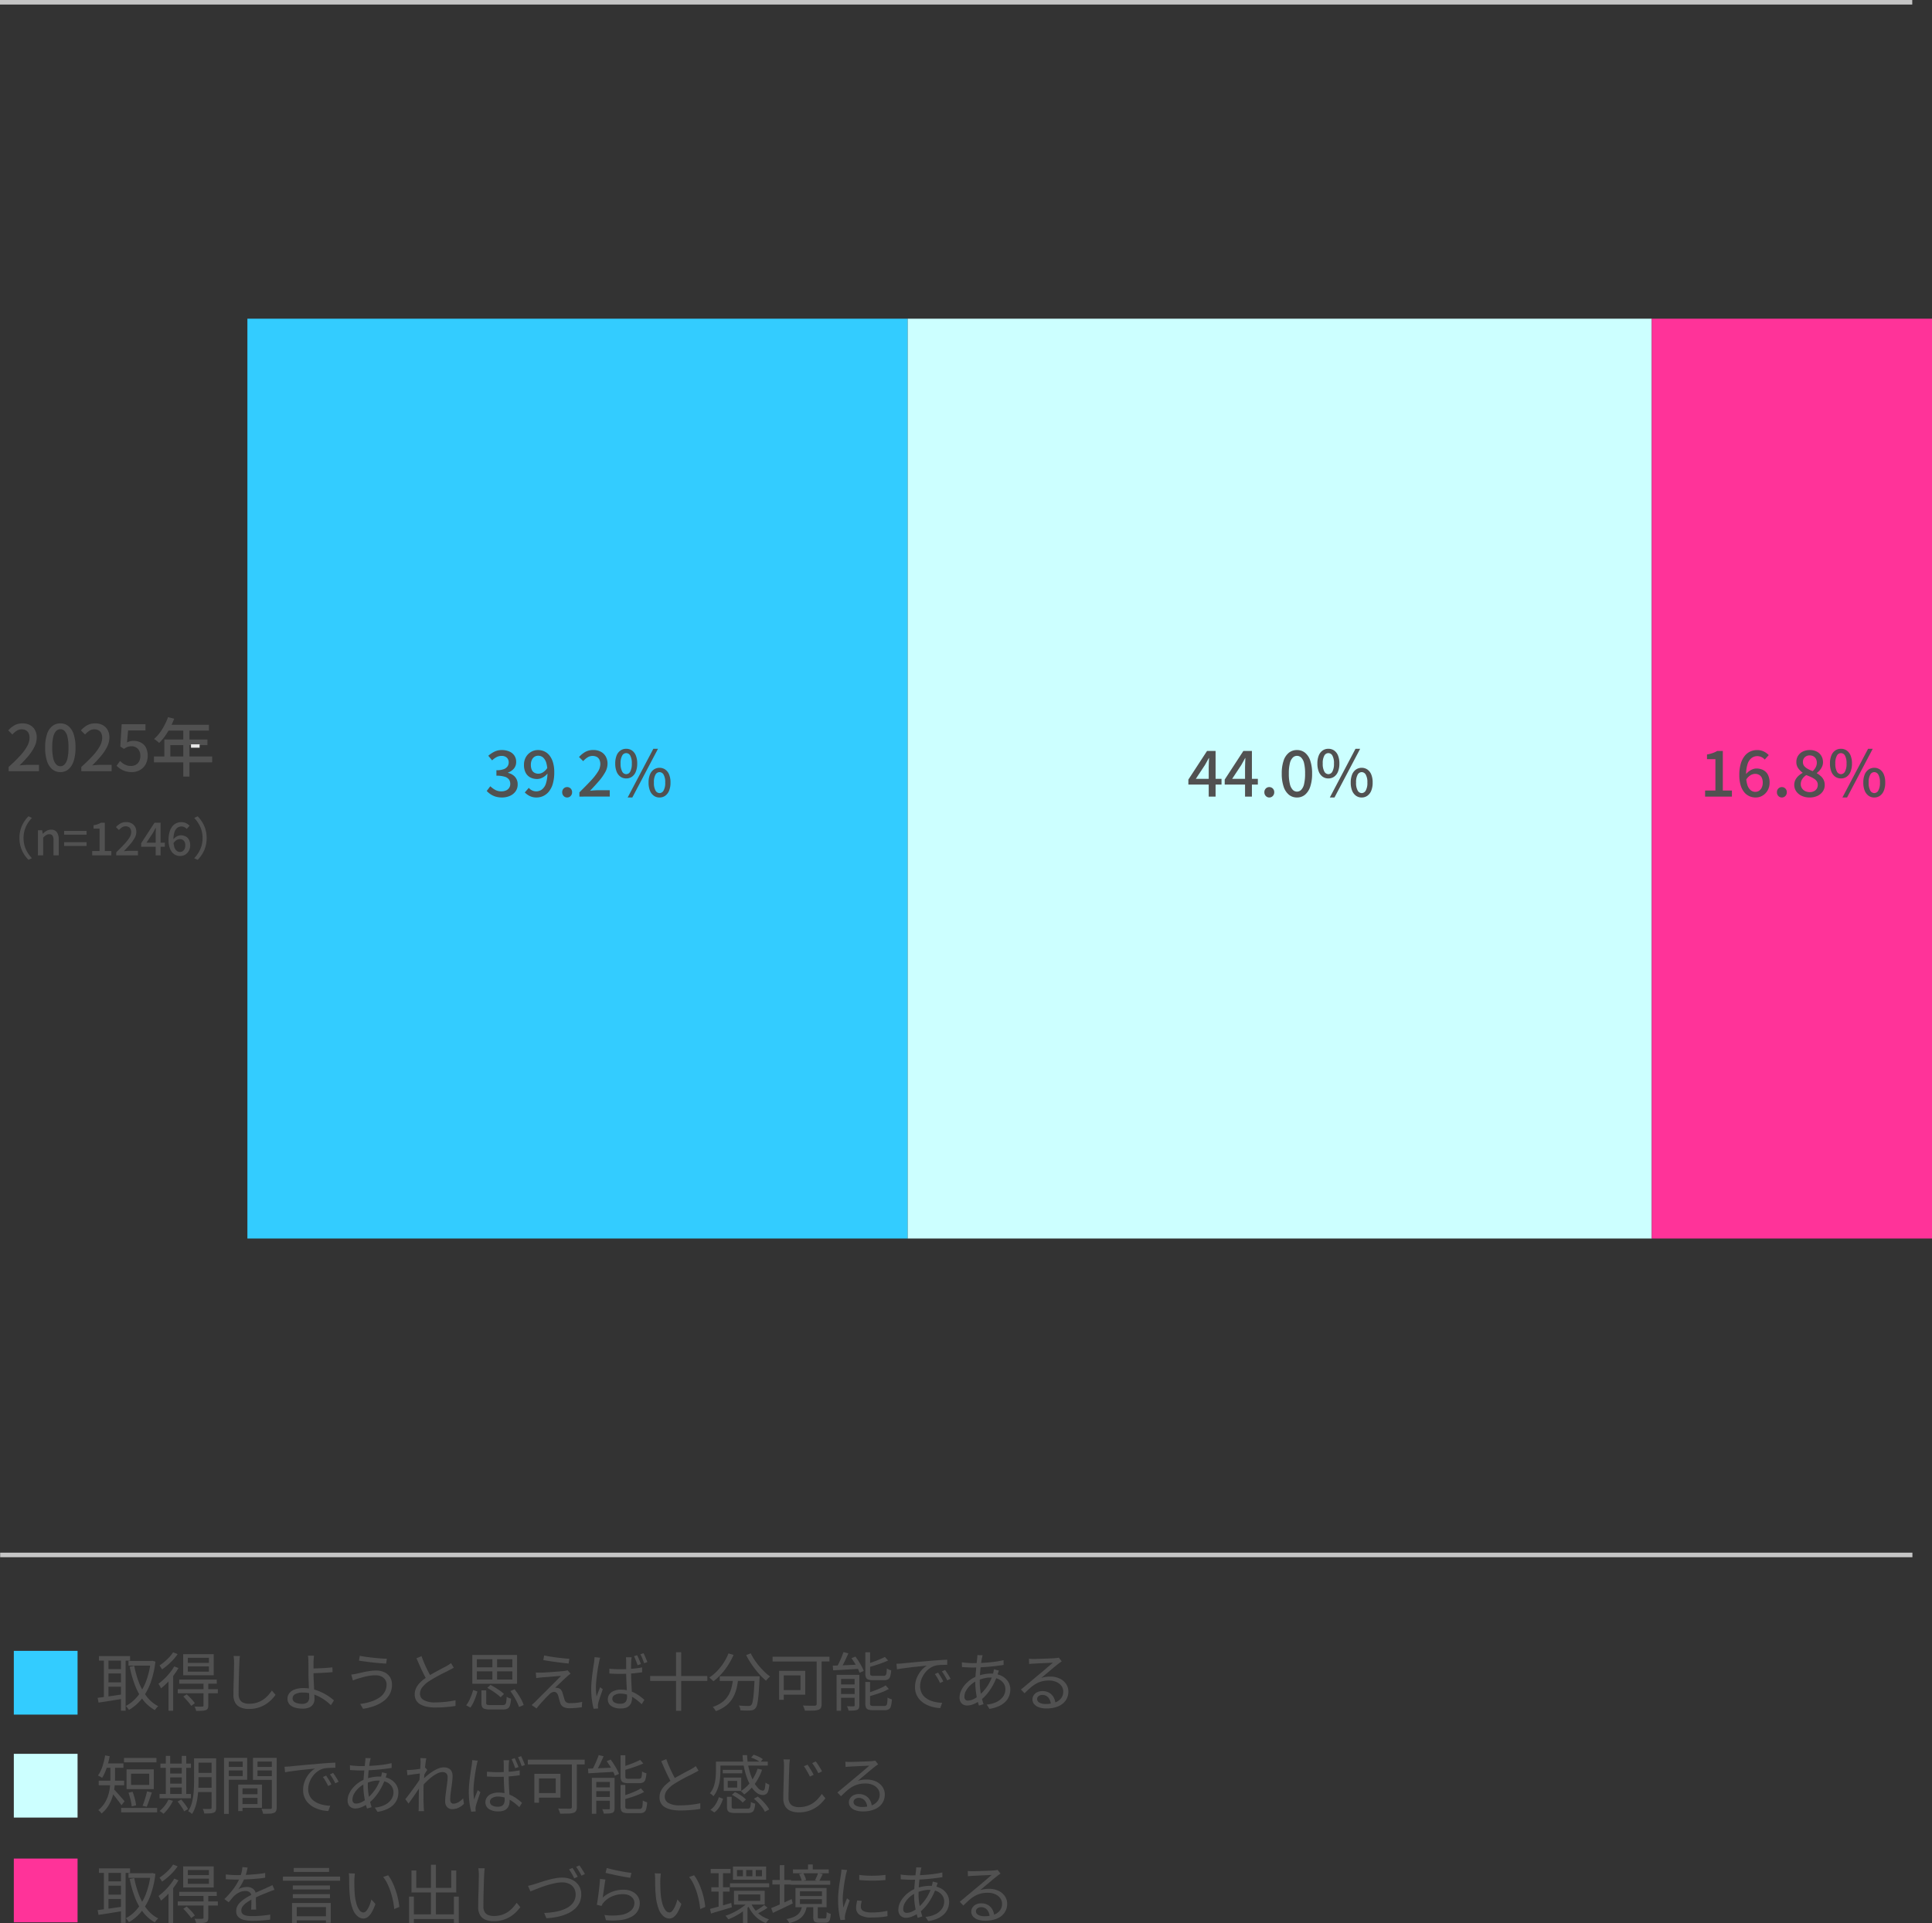 <svg xmlns="http://www.w3.org/2000/svg" width="424.336" height="422.329" viewBox="0 0 424.336 422.329">
  <rect x="0" y="0" width="424.336" height="422.329" fill="#333333" stroke="none"/>
  <g id="tab1_chart19" transform="translate(-239.032 -6112.12)">
    <g id="Group_1665" data-name="Group 1665" transform="translate(-0.933 0.268)">
      <g id="Group_1664" data-name="Group 1664">
        <path id="Path_5852" data-name="Path 5852" d="M241.861,6281.213v-.939a33.759,33.759,0,0,0,2.548-2.485,10.6,10.6,0,0,0,1.533-2.093,3.892,3.892,0,0,0,.511-1.8,2.427,2.427,0,0,0-.189-.988,1.413,1.413,0,0,0-.574-.657,1.864,1.864,0,0,0-.973-.232,1.975,1.975,0,0,0-1.106.33,4.532,4.532,0,0,0-.924.8l-.91-.9a5.461,5.461,0,0,1,1.393-1.134,3.587,3.587,0,0,1,1.757-.405,3.34,3.34,0,0,1,1.638.385,2.7,2.7,0,0,1,1.085,1.078,3.313,3.313,0,0,1,.385,1.631,4.6,4.6,0,0,1-.49,2.008,10.1,10.1,0,0,1-1.344,2.044,25.576,25.576,0,0,1-1.946,2.079q.4-.042.861-.077t.819-.035h2.59v1.387Z" fill="#515151"/>
        <path id="Path_5853" data-name="Path 5853" d="M253.229,6281.408a2.751,2.751,0,0,1-1.764-.6,3.826,3.826,0,0,1-1.169-1.8,9.257,9.257,0,0,1-.413-2.989,9.055,9.055,0,0,1,.413-2.968,3.685,3.685,0,0,1,1.169-1.758,2.813,2.813,0,0,1,1.764-.58,2.731,2.731,0,0,1,1.75.588,3.778,3.778,0,0,1,1.155,1.757,9.016,9.016,0,0,1,.413,2.961,9.285,9.285,0,0,1-.413,2.989,3.893,3.893,0,0,1-1.155,1.8A2.7,2.7,0,0,1,253.229,6281.408Zm0-1.287a1.277,1.277,0,0,0,.924-.406,2.8,2.8,0,0,0,.63-1.31,10.267,10.267,0,0,0,.224-2.386,10.007,10.007,0,0,0-.224-2.367,2.67,2.67,0,0,0-.63-1.273,1.283,1.283,0,0,0-1.848,0,2.7,2.7,0,0,0-.637,1.273,9.7,9.7,0,0,0-.231,2.367,9.949,9.949,0,0,0,.231,2.386,2.832,2.832,0,0,0,.637,1.31A1.274,1.274,0,0,0,253.229,6280.121Z" fill="#515151"/>
        <path id="Path_5854" data-name="Path 5854" d="M257.821,6281.213v-.939a33.758,33.758,0,0,0,2.548-2.485,10.6,10.6,0,0,0,1.533-2.093,3.892,3.892,0,0,0,.511-1.8,2.427,2.427,0,0,0-.189-.988,1.413,1.413,0,0,0-.574-.657,1.863,1.863,0,0,0-.973-.232,1.972,1.972,0,0,0-1.106.33,4.563,4.563,0,0,0-.925.8l-.909-.9a5.461,5.461,0,0,1,1.393-1.134,3.585,3.585,0,0,1,1.756-.405,3.342,3.342,0,0,1,1.639.385,2.7,2.7,0,0,1,1.085,1.078,3.313,3.313,0,0,1,.385,1.631,4.6,4.6,0,0,1-.49,2.008,10.1,10.1,0,0,1-1.344,2.044,25.577,25.577,0,0,1-1.946,2.079q.4-.042.861-.077t.819-.035h2.59v1.387Z" fill="#515151"/>
        <path id="Path_5855" data-name="Path 5855" d="M268.937,6281.408a4.824,4.824,0,0,1-1.428-.2,4.155,4.155,0,0,1-1.106-.519,6.116,6.116,0,0,1-.84-.672l.77-1.049a4.909,4.909,0,0,0,.644.539,3.22,3.22,0,0,0,.791.4,2.946,2.946,0,0,0,.987.154,2.071,2.071,0,0,0,1.036-.259,1.835,1.835,0,0,0,.728-.756,2.469,2.469,0,0,0,.266-1.183,2.167,2.167,0,0,0-.539-1.567,1.886,1.886,0,0,0-1.422-.561,2.247,2.247,0,0,0-.839.141,4.534,4.534,0,0,0-.8.434l-.8-.518.308-4.9h5.221v1.372H268.1l-.238,2.631a3.726,3.726,0,0,1,.672-.259,2.816,2.816,0,0,1,.741-.09,3.546,3.546,0,0,1,1.582.349,2.64,2.64,0,0,1,1.135,1.071,4.186,4.186,0,0,1-.071,3.795,3.27,3.27,0,0,1-1.281,1.224A3.556,3.556,0,0,1,268.937,6281.408Z" fill="#515151"/>
        <path id="Path_5856" data-name="Path 5856" d="M273.781,6277.979h12.782v1.288H273.781Zm3.094-8.639,1.344.35a19.077,19.077,0,0,1-.91,2.009,15.425,15.425,0,0,1-1.121,1.827,10.423,10.423,0,0,1-1.26,1.47c-.084-.074-.193-.168-.328-.279s-.276-.223-.421-.33a2.55,2.55,0,0,0-.385-.244,8.761,8.761,0,0,0,1.233-1.338,12.293,12.293,0,0,0,1.043-1.652A14.476,14.476,0,0,0,276.875,6269.34Zm-.812,4.914h9.464v1.232h-8.148v3.151h-1.316Zm.812-3.233h8.974v1.274H276.23Zm3.345.657h1.359v10.711H280.22Z" fill="#515151"/>
        <path id="Path_5857" data-name="Path 5857" d="M244.235,6295.893a6.7,6.7,0,0,1,.255-1.891,6.368,6.368,0,0,1,.705-1.59,7.583,7.583,0,0,1,1.02-1.3l.76.361a7.085,7.085,0,0,0-.96,1.244,6.21,6.21,0,0,0-.645,1.461,6.356,6.356,0,0,0,0,3.425,6.113,6.113,0,0,0,.645,1.46,7.491,7.491,0,0,0,.96,1.25l-.76.359a7.516,7.516,0,0,1-1.02-1.3,6.334,6.334,0,0,1-.705-1.6A6.7,6.7,0,0,1,244.235,6295.893Z" fill="#515151"/>
        <path id="Path_5858" data-name="Path 5858" d="M248.295,6299.692v-5.509h.94l.1.769h.02a4.565,4.565,0,0,1,.821-.635,1.9,1.9,0,0,1,1-.264,1.47,1.47,0,0,1,1.284.564,2.745,2.745,0,0,1,.406,1.615v3.46h-1.15v-3.319a1.789,1.789,0,0,0-.22-1.016.817.817,0,0,0-.71-.3,1.242,1.242,0,0,0-.675.184,3.95,3.95,0,0,0-.665.556v3.9Z" fill="#515151"/>
        <path id="Path_5859" data-name="Path 5859" d="M254.044,6295.152v-.83h4.941v.83Zm0,2.481v-.84h4.941v.84Z" fill="#515151"/>
        <path id="Path_5860" data-name="Path 5860" d="M260.215,6299.692v-.95h1.619v-4.92h-1.32v-.73a6.446,6.446,0,0,0,.9-.235,3.837,3.837,0,0,0,.706-.325h.869v6.21h1.431v.95Z" fill="#515151"/>
        <path id="Path_5861" data-name="Path 5861" d="M265.5,6299.692v-.67q1.031-1.008,1.766-1.794a9.3,9.3,0,0,0,1.125-1.42,2.3,2.3,0,0,0,.389-1.2,1.611,1.611,0,0,0-.135-.69.984.984,0,0,0-.409-.449,1.359,1.359,0,0,0-.7-.16,1.378,1.378,0,0,0-.79.245,3.675,3.675,0,0,0-.66.575l-.65-.641a3.89,3.89,0,0,1,.995-.809,2.552,2.552,0,0,1,1.255-.29,2.428,2.428,0,0,1,1.171.269,1.916,1.916,0,0,1,.774.756,2.252,2.252,0,0,1,.276,1.135,2.752,2.752,0,0,1-.365,1.32,8.136,8.136,0,0,1-.986,1.389q-.619.72-1.389,1.52.29-.03.615-.054t.6-.026h1.879v.99Z" fill="#515151"/>
        <path id="Path_5862" data-name="Path 5862" d="M274.154,6299.692v-4.6c0-.2.007-.442.02-.725s.024-.521.03-.715h-.04c-.093.174-.188.349-.285.526s-.2.357-.3.545l-1.439,2.179h4.029v.9h-5.2v-.781l2.93-4.49h1.34v7.16Z" fill="#515151"/>
        <path id="Path_5863" data-name="Path 5863" d="M279.534,6299.832a2.332,2.332,0,0,1-.995-.215,2.221,2.221,0,0,1-.81-.644,3.234,3.234,0,0,1-.545-1.086,5.323,5.323,0,0,1-.2-1.545,6.307,6.307,0,0,1,.225-1.8,3.547,3.547,0,0,1,.615-1.224,2.4,2.4,0,0,1,.89-.7,2.594,2.594,0,0,1,1.05-.219,2.346,2.346,0,0,1,1.075.23,2.669,2.669,0,0,1,.765.56l-.63.7a1.5,1.5,0,0,0-.51-.391,1.484,1.484,0,0,0-.65-.15,1.5,1.5,0,0,0-.88.281,1.893,1.893,0,0,0-.64.935,5.335,5.335,0,0,0-.24,1.784,5.007,5.007,0,0,0,.18,1.466,1.788,1.788,0,0,0,.51.854,1.148,1.148,0,0,0,.77.28,1.012,1.012,0,0,0,.58-.174,1.223,1.223,0,0,0,.415-.5,1.78,1.78,0,0,0,.155-.776,1.718,1.718,0,0,0-.145-.744,1.042,1.042,0,0,0-.415-.466,1.276,1.276,0,0,0-.66-.159,1.436,1.436,0,0,0-.7.209,2.1,2.1,0,0,0-.7.731l-.05-.84a2.5,2.5,0,0,1,.5-.5,2.392,2.392,0,0,1,.585-.326,1.624,1.624,0,0,1,.575-.115,2.325,2.325,0,0,1,1.09.245,1.71,1.71,0,0,1,.73.735,2.6,2.6,0,0,1,.26,1.23,2.385,2.385,0,0,1-.305,1.231,2.259,2.259,0,0,1-.8.814A2.1,2.1,0,0,1,279.534,6299.832Z" fill="#515151"/>
        <path id="Path_5864" data-name="Path 5864" d="M285.354,6295.893a6.7,6.7,0,0,1-.255,1.884,6.335,6.335,0,0,1-.7,1.6,7.566,7.566,0,0,1-1.02,1.3l-.76-.359a7.493,7.493,0,0,0,.96-1.25,6.113,6.113,0,0,0,.645-1.46,6.356,6.356,0,0,0,0-3.425,6.211,6.211,0,0,0-.645-1.461,7.087,7.087,0,0,0-.96-1.244l.76-.361a7.634,7.634,0,0,1,1.02,1.3,6.369,6.369,0,0,1,.7,1.59A6.7,6.7,0,0,1,285.354,6295.893Z" fill="#515151"/>
      </g>
    </g>
    <path id="Path_5865" data-name="Path 5865" d="M281.911,6275.682h1.895" transform="translate(-0.933 0.268)" fill="none" stroke="#e7e7e7" stroke-linejoin="round" stroke-width="0.75"/>
    <g id="Group_1668" data-name="Group 1668" transform="translate(-0.933 0.268)">
      <g id="Group_1667" data-name="Group 1667">
        <g id="Group_1666" data-name="Group 1666">
          <path id="Path_5866" data-name="Path 5866" d="M261.408,6531.324l1.6-.217q.9-.119,1.911-.265t2.037-.3l.056.966q-1.443.237-2.877.469t-2.527.384Zm.294-9.17h6.832v.994H261.7Zm1.078.378h1.008v9.086H262.78Zm.56,2.479h3.626v.952H263.34Zm0,2.912h3.626v.952H263.34Zm3.192-5.391h1.022v11.607h-1.022Zm6.51.687h.2l.182-.042.672.181a19.994,19.994,0,0,1-1.134,4.852,12.445,12.445,0,0,1-1.981,3.472,9.953,9.953,0,0,1-2.695,2.289c-.084-.131-.192-.283-.322-.455a3.054,3.054,0,0,0-.364-.413,8.193,8.193,0,0,0,2.506-2.044,11.8,11.8,0,0,0,1.883-3.235,17.223,17.223,0,0,0,1.057-4.367Zm-4.858,0h5.18v1.021h-5.18Zm1.274,1.078a20.366,20.366,0,0,0,1.064,3.752,12.066,12.066,0,0,0,1.715,3.045,7.462,7.462,0,0,0,2.471,2.051,3.085,3.085,0,0,0-.252.251c-.094.1-.182.208-.266.316a2.756,2.756,0,0,0-.21.3,8.466,8.466,0,0,1-2.6-2.247,12.785,12.785,0,0,1-1.778-3.235,25.321,25.321,0,0,1-1.155-4.039Z" fill="#515151"/>
          <path id="Path_5867" data-name="Path 5867" d="M278.236,6524.408l.924.364a14.231,14.231,0,0,1-1.106,1.66,17.2,17.2,0,0,1-1.33,1.533,15.738,15.738,0,0,1-1.4,1.273c-.028-.074-.075-.176-.14-.307s-.136-.261-.21-.392-.141-.238-.2-.322a12.876,12.876,0,0,0,1.274-1.078,13.982,13.982,0,0,0,1.2-1.309A11.11,11.11,0,0,0,278.236,6524.408Zm-.252-3.094.994.393a9.783,9.783,0,0,1-.973,1.231,14.778,14.778,0,0,1-1.2,1.163,13.565,13.565,0,0,1-1.246.965,2.251,2.251,0,0,0-.161-.287l-.21-.321a2.664,2.664,0,0,0-.189-.26,11.03,11.03,0,0,0,1.127-.846,13.282,13.282,0,0,0,1.057-1.008A6.614,6.614,0,0,0,277.984,6521.314Zm-1.008,5.559.994-.98.028.028v8.231h-1.022Zm2.03,2.533h8.806v.91h-8.806Zm.322-2.1h8.246v.9h-8.246Zm.868-5.586H286.9v4.633H280.2Zm.028,9.309.742-.489q.489.434,1.008.986a6.974,6.974,0,0,1,.784.974l-.8.573a5.451,5.451,0,0,0-.462-.636q-.294-.358-.623-.728T280.224,6531.03Zm.994-8.511v1.12h4.634v-1.12Zm0,1.889v1.149h4.634v-1.149Zm3.444,3.668h1.05V6533a1.529,1.529,0,0,1-.112.65.758.758,0,0,1-.434.358,2.977,2.977,0,0,1-.826.139c-.346.019-.779.029-1.3.029a2.216,2.216,0,0,0-.133-.484,3.536,3.536,0,0,0-.217-.468q.6.013,1.071.013t.623-.013a.41.41,0,0,0,.231-.063.247.247,0,0,0,.049-.176Z" fill="#515151"/>
          <path id="Path_5868" data-name="Path 5868" d="M294.35,6521.973q-.086.42-.217.987a8.549,8.549,0,0,1-.427,1.28,11.732,11.732,0,0,1-.623,1.3,9.843,9.843,0,0,1-.791,1.218,2.885,2.885,0,0,1,.6-.287,3.878,3.878,0,0,1,.692-.175,4.352,4.352,0,0,1,.652-.057,2.116,2.116,0,0,1,1.372.455,1.609,1.609,0,0,1,.559,1.324v.678c0,.276,0,.566.008.868s.011.6.021.89.013.541.013.756h-1.077c.009-.187.018-.406.028-.658s.016-.518.021-.8,0-.546,0-.8-.007-.467-.007-.645a1.07,1.07,0,0,0-.371-.9,1.481,1.481,0,0,0-.931-.287,3.127,3.127,0,0,0-1.295.287,4.032,4.032,0,0,0-1.113.734,7.1,7.1,0,0,0-.61.666c-.2.247-.422.51-.664.791l-.952-.7a18.642,18.642,0,0,0,1.679-1.834,13.1,13.1,0,0,0,1.093-1.589,10.972,10.972,0,0,0,.657-1.323,9.264,9.264,0,0,0,.365-1.182,6.44,6.44,0,0,0,.168-1.1Zm-4.788,1.511q.559.07,1.218.113t1.148.042q.938,0,2.016-.049t2.177-.148q1.1-.1,2.093-.279l-.014,1.035c-.486.084-1,.153-1.554.2s-1.111.094-1.68.126-1.118.057-1.645.071-1.015.02-1.463.02c-.2,0-.423,0-.679-.007s-.525-.013-.8-.027-.551-.03-.812-.05Zm10.7,3.389a3.356,3.356,0,0,0-.4.118c-.145.052-.29.106-.434.161s-.283.113-.413.168q-.729.282-1.694.687t-1.974.937a8.839,8.839,0,0,0-1.232.736,3.857,3.857,0,0,0-.841.8,1.478,1.478,0,0,0-.307.9,1.07,1.07,0,0,0,.189.658,1.171,1.171,0,0,0,.539.385,3.072,3.072,0,0,0,.805.175q.454.042,1,.042.812,0,1.855-.091t1.967-.245l-.028,1.12q-.532.071-1.2.126t-1.345.091q-.678.034-1.294.035a8.377,8.377,0,0,1-1.813-.182,2.744,2.744,0,0,1-1.31-.644,1.725,1.725,0,0,1-.489-1.317,2.317,2.317,0,0,1,.294-1.154,3.574,3.574,0,0,1,.791-.959,8.216,8.216,0,0,1,1.1-.806q.6-.371,1.232-.678.672-.365,1.267-.63t1.127-.491c.354-.149.686-.3.993-.448l.589-.265c.186-.084.373-.177.56-.281Z" fill="#515151"/>
          <path id="Path_5869" data-name="Path 5869" d="M302.105,6523.961h12.559v.91H302.105Zm2,5.8h8.513v4.353h-1.064v-3.458h-6.412v3.5h-1.037Zm.168-3.851h8.163v.868h-8.163Zm0,1.905h8.163v.881h-8.163Zm.211-5.754h7.756v.868h-7.756Zm.2,10.612h7.4v.9h-7.4Z" fill="#515151"/>
          <path id="Path_5870" data-name="Path 5870" d="M317.912,6523.274c-.019.113-.036.252-.049.42l-.043.5c-.013.168-.021.314-.021.435q-.014.434-.007.987c.005.368.015.751.028,1.148s.04.791.077,1.182a10.54,10.54,0,0,0,.378,2.037,4.194,4.194,0,0,0,.652,1.366,1.1,1.1,0,0,0,.875.49.745.745,0,0,0,.517-.245,2.855,2.855,0,0,0,.484-.659,6.545,6.545,0,0,0,.42-.923,9.3,9.3,0,0,0,.315-1.03l.881.994a10,10,0,0,1-.846,1.883,3.326,3.326,0,0,1-.868,1,1.584,1.584,0,0,1-.917.309,2.035,2.035,0,0,1-1.274-.484,3.767,3.767,0,0,1-1.064-1.567,10.78,10.78,0,0,1-.644-2.892q-.07-.615-.105-1.33t-.042-1.357c-.005-.43-.008-.779-.008-1.051q0-.237-.013-.615a2.86,2.86,0,0,0-.084-.63Zm7.294.393a7.554,7.554,0,0,1,.721,1.112,13.356,13.356,0,0,1,.63,1.359q.286.72.518,1.491t.378,1.533q.147.763.216,1.463l-1.12.462a15.789,15.789,0,0,0-.294-1.94,18,18,0,0,0-.517-1.918,13.828,13.828,0,0,0-.715-1.756,7.018,7.018,0,0,0-.909-1.428Z" fill="#515151"/>
          <path id="Path_5871" data-name="Path 5871" d="M329.812,6528.356h1.05v5.811h-1.05Zm.518,3.893h9.884v1.035H330.33Zm.014-9.633h1.05v3.822h7.686v-3.822h1.092v4.83h-9.828Zm4.27-1.26h1.092v11.5h-1.092Zm5.04,7h1.078v5.783h-1.078Z" fill="#515151"/>
          <path id="Path_5872" data-name="Path 5872" d="M346.43,6522.141c-.037.233-.065.468-.084.707s-.033.473-.042.707c-.019.391-.037.877-.056,1.456s-.038,1.192-.056,1.841-.033,1.294-.042,1.939-.014,1.223-.014,1.735a2.274,2.274,0,0,0,.294,1.233,1.617,1.617,0,0,0,.812.658,3.344,3.344,0,0,0,1.19.195,5.658,5.658,0,0,0,1.722-.245,5.194,5.194,0,0,0,1.372-.657,6.044,6.044,0,0,0,1.071-.932,10.19,10.19,0,0,0,.847-1.063l.8.952a9.4,9.4,0,0,1-.889,1.043,7.187,7.187,0,0,1-1.239,1,6.759,6.759,0,0,1-1.645.756,6.879,6.879,0,0,1-2.079.294,4.7,4.7,0,0,1-1.764-.309,2.469,2.469,0,0,1-1.2-.993,3.363,3.363,0,0,1-.434-1.82q0-.63.014-1.393t.042-1.575q.028-.812.042-1.589t.028-1.436q.013-.657.014-1.091,0-.393-.028-.756t-.084-.672Z" fill="#515151"/>
          <path id="Path_5873" data-name="Path 5873" d="M355.936,6525.99a7.772,7.772,0,0,0,.763-.181c.257-.075.515-.15.777-.224q.447-.141,1.148-.378t1.526-.47q.826-.229,1.687-.391a8.729,8.729,0,0,1,1.617-.161,4.912,4.912,0,0,1,2.114.441,3.667,3.667,0,0,1,1.5,1.26,3.452,3.452,0,0,1,.56,1.995,4.172,4.172,0,0,1-.378,1.806,4.3,4.3,0,0,1-1.078,1.407,6.539,6.539,0,0,1-1.645,1.029,10.668,10.668,0,0,1-2.107.665,16.162,16.162,0,0,1-2.45.315l-.49-1.163a16.37,16.37,0,0,0,2.611-.28,8.547,8.547,0,0,0,2.212-.721,4.142,4.142,0,0,0,1.533-1.246,3,3,0,0,0,.56-1.827,2.641,2.641,0,0,0-.343-1.337,2.444,2.444,0,0,0-1.008-.944,3.438,3.438,0,0,0-1.617-.351,7.6,7.6,0,0,0-1.491.162q-.805.16-1.631.406t-1.582.524q-.756.282-1.344.519t-.924.364Zm9.758-3.933q.182.252.392.6c.14.234.277.467.413.7s.254.449.357.645l-.77.336a10.8,10.8,0,0,0-.525-.994c-.22-.373-.422-.7-.609-.966Zm1.54-.56c.13.177.27.383.42.615s.294.465.434.694a6.431,6.431,0,0,1,.336.609l-.756.336c-.149-.309-.332-.642-.546-1a11.079,11.079,0,0,0-.616-.932Z" fill="#515151"/>
          <path id="Path_5874" data-name="Path 5874" d="M372.932,6524.618q-.07.364-.147.89c-.052.349-.105.716-.161,1.1s-.107.748-.154,1.092-.089.631-.126.855a6.9,6.9,0,0,1,2.163-1.3,6.988,6.988,0,0,1,2.4-.413,4.288,4.288,0,0,1,1.876.384,3.087,3.087,0,0,1,1.246,1.05,2.612,2.612,0,0,1,.448,1.492,3.267,3.267,0,0,1-1.757,2.982,6.679,6.679,0,0,1-2.3.734,14.352,14.352,0,0,1-3.36.05l-.336-1.148a12.1,12.1,0,0,0,3.682-.022,4.273,4.273,0,0,0,2.177-.979,2.205,2.205,0,0,0,.721-1.646,1.626,1.626,0,0,0-.322-.993,2.145,2.145,0,0,0-.875-.68,3.1,3.1,0,0,0-1.267-.245,6.04,6.04,0,0,0-2.485.5,5.1,5.1,0,0,0-1.855,1.379,2.239,2.239,0,0,0-.252.358,3.34,3.34,0,0,0-.168.342l-1.036-.252c.056-.26.112-.576.168-.944s.112-.766.168-1.19.109-.852.161-1.282.1-.841.133-1.239.065-.739.084-1.028Zm.308-2.548q.449.141,1.169.309c.48.111.989.222,1.526.329s1.047.2,1.533.279.882.134,1.19.161l-.266,1.079c-.262-.038-.581-.089-.959-.155s-.782-.139-1.211-.223-.854-.17-1.274-.259-.8-.173-1.148-.252-.626-.148-.84-.2Z" fill="#515151"/>
          <path id="Path_5875" data-name="Path 5875" d="M385.112,6523.274c-.019.113-.035.252-.049.42l-.042.5c-.014.168-.021.314-.021.435q-.015.434-.007.987t.028,1.148c.014.4.04.791.077,1.182a10.391,10.391,0,0,0,.378,2.037,4.173,4.173,0,0,0,.651,1.366,1.1,1.1,0,0,0,.875.49.747.747,0,0,0,.518-.245,2.853,2.853,0,0,0,.483-.659,6.542,6.542,0,0,0,.42-.923,9.311,9.311,0,0,0,.315-1.03l.882.994a10.064,10.064,0,0,1-.847,1.883,3.326,3.326,0,0,1-.868,1,1.584,1.584,0,0,1-.917.309,2.038,2.038,0,0,1-1.274-.484,3.768,3.768,0,0,1-1.064-1.567,10.78,10.78,0,0,1-.644-2.892q-.07-.615-.105-1.33t-.042-1.357c-.005-.43-.007-.779-.007-1.051q0-.237-.014-.615a2.862,2.862,0,0,0-.084-.63Zm7.294.393a7.556,7.556,0,0,1,.721,1.112,13.349,13.349,0,0,1,.63,1.359q.287.72.518,1.491a15.573,15.573,0,0,1,.378,1.533q.147.763.217,1.463l-1.12.462a16.172,16.172,0,0,0-.294-1.94,18.234,18.234,0,0,0-.518-1.918,13.976,13.976,0,0,0-.714-1.756,7.062,7.062,0,0,0-.91-1.428Z" fill="#515151"/>
          <path id="Path_5876" data-name="Path 5876" d="M395.906,6531.059l1.351-.358q.762-.2,1.617-.454t1.708-.49l.126.937q-1.191.366-2.4.722c-.8.237-1.525.455-2.169.65Zm.154-8.792h4.368v.952H396.06Zm.14,4.046h4.018v.952H396.2Zm1.6-3.64h.966v8.231l-.966.2Zm6.524,6.832.77.363a10.038,10.038,0,0,1-1.47,1.372,15.281,15.281,0,0,1-1.834,1.219,13.508,13.508,0,0,1-1.862.882,3.931,3.931,0,0,0-.294-.406,3.444,3.444,0,0,0-.337-.365,12.523,12.523,0,0,0,1.856-.776,15.031,15.031,0,0,0,1.792-1.078A7.6,7.6,0,0,0,404.32,6529.5Zm-4.032-4.074H408.9v.868h-8.609Zm.658-3.682h7.28v2.9h-7.28Zm.224,5.334h6.747v3.023H401.17Zm.658-4.564v1.372h1.3v-1.372Zm.28,5.362v1.414h4.83v-1.414Zm1.036,3.191.994-.714v3.809h-.994Zm.714-8.553v1.372h1.358v-1.372Zm1.022,7.21a6.256,6.256,0,0,0,2.282,2.8,6.218,6.218,0,0,0,1.708.813,2.506,2.506,0,0,0-.364.391,4.692,4.692,0,0,0-.308.435,6.357,6.357,0,0,1-2.485-1.639,7.578,7.578,0,0,1-1.6-2.576Zm2.926.49.742.574q-.49.349-1.085.692t-1.1.581l-.6-.5q.308-.169.693-.407t.742-.482C407.435,6530.511,407.638,6530.358,407.806,6530.219Zm-1.848-7.7v1.372h1.358v-1.372Z" fill="#515151"/>
          <path id="Path_5877" data-name="Path 5877" d="M409.346,6530.877q.559-.223,1.295-.539t1.561-.687q.825-.371,1.638-.749l.238.952q-1.121.548-2.275,1.092t-2.079.981Zm.266-6.175H413.7v.994h-4.088Zm1.624-3.262h.993v9.128h-.993Zm4.9,8.96h1.035a5.564,5.564,0,0,1-.357,1.3,3.471,3.471,0,0,1-.678,1.051,4.127,4.127,0,0,1-1.12.818,7.3,7.3,0,0,1-1.708.6,1.921,1.921,0,0,0-.147-.287,3.376,3.376,0,0,0-.224-.329c-.08-.1-.152-.192-.217-.267a7.7,7.7,0,0,0,1.54-.447,3.418,3.418,0,0,0,.993-.623,2.5,2.5,0,0,0,.581-.813A4.281,4.281,0,0,0,416.136,6530.4Zm-2.465-5.544h8.639v.9h-8.639Zm.463-2.477h7.854v.853h-7.854Zm.546,4.088h6.832v4.227H414.68Zm.8-3.052.9-.225a5.132,5.132,0,0,1,.385.764,4.557,4.557,0,0,1,.244.748l-.951.253a4.525,4.525,0,0,0-.218-.742A6.35,6.35,0,0,0,415.478,6523.415Zm.182,3.779v1.036h4.83v-1.036Zm0,1.723v1.063h4.83v-1.063Zm1.778-7.616h1.036v1.637h-1.036Zm1.147,9.114h.995v2.394a.408.408,0,0,0,.069.287.574.574,0,0,0,.337.062h1.134a.3.3,0,0,0,.237-.091.743.743,0,0,0,.12-.391q.035-.3.048-.931a1.184,1.184,0,0,0,.26.16c.107.052.216.1.329.141a2.059,2.059,0,0,0,.307.091,5.377,5.377,0,0,1-.168,1.2,1.012,1.012,0,0,1-.37.581,1.177,1.177,0,0,1-.652.161h-1.385a2.2,2.2,0,0,1-.784-.112.63.63,0,0,1-.378-.385,2.334,2.334,0,0,1-.1-.764Zm1.064-7.238,1.022.238c-.139.279-.279.558-.42.833s-.27.516-.391.721l-.9-.224q.182-.323.385-.777A6.418,6.418,0,0,0,419.649,6523.177Z" fill="#515151"/>
          <path id="Path_5878" data-name="Path 5878" d="M426.02,6522.519c-.019.075-.045.17-.078.287s-.065.233-.1.349-.059.218-.077.3c-.047.261-.1.562-.168.9s-.129.705-.189,1.092-.117.78-.168,1.177-.094.781-.126,1.154-.05.719-.05,1.036c0,.346.012.672.036.981s.053.635.09.979c.084-.214.173-.443.266-.685s.189-.484.288-.721.184-.45.258-.638l.589.449q-.183.5-.392,1.106t-.371,1.154c-.108.37-.185.661-.231.875-.019.1-.038.215-.057.336a1.106,1.106,0,0,0-.013.294c.009.075.016.156.021.245s.011.171.021.245l-1.009.071a13.816,13.816,0,0,1-.363-1.911,19.817,19.817,0,0,1-.155-2.583c0-.514.024-1.038.071-1.576s.107-1.058.181-1.567.147-.976.218-1.4.123-.782.161-1.072c.028-.168.051-.337.07-.51a4.694,4.694,0,0,0,.027-.484Zm3.22,6.776c-.066.252-.117.48-.155.685a3.418,3.418,0,0,0-.055.6,1.111,1.111,0,0,0,.105.469.993.993,0,0,0,.364.406,2.13,2.13,0,0,0,.721.279,5.347,5.347,0,0,0,1.176.106,16.6,16.6,0,0,0,1.792-.091,16.3,16.3,0,0,0,1.68-.273l.028,1.175a12.873,12.873,0,0,1-1.533.218q-.876.076-1.967.076a4.663,4.663,0,0,1-2.583-.559,1.768,1.768,0,0,1-.819-1.54,4.8,4.8,0,0,1,.063-.749q.063-.4.174-.9Zm-.547-5.7c.383.055.829.1,1.338.132s1.035.047,1.582.042,1.068-.023,1.568-.055.921-.077,1.267-.133v1.134q-.561.056-1.309.091t-1.555.035q-.8,0-1.561-.035t-1.33-.091Z" fill="#515151"/>
          <path id="Path_5879" data-name="Path 5879" d="M445.928,6525.333a1.922,1.922,0,0,0-.091.23c-.033.1-.066.2-.1.294l-.091.274a13.754,13.754,0,0,1-1.008,2.358,12.257,12.257,0,0,1-1.274,1.905,8.845,8.845,0,0,1-1.414,1.393,7.305,7.305,0,0,1-1.484.867,3.813,3.813,0,0,1-1.54.351,1.776,1.776,0,0,1-.826-.2,1.462,1.462,0,0,1-.6-.588,1.96,1.96,0,0,1-.224-.981,3.527,3.527,0,0,1,.308-1.421,5.353,5.353,0,0,1,.847-1.337,7.015,7.015,0,0,1,1.232-1.127,6.769,6.769,0,0,1,1.477-.8,9.413,9.413,0,0,1,1.491-.406,7.878,7.878,0,0,1,1.477-.155,5.287,5.287,0,0,1,2.3.462,3.618,3.618,0,0,1,1.491,1.254,3.13,3.13,0,0,1,.525,1.771,4.066,4.066,0,0,1-.259,1.442,3.619,3.619,0,0,1-.812,1.253,4.807,4.807,0,0,1-1.421.973,7.929,7.929,0,0,1-2.086.6l-.6-.938a6.168,6.168,0,0,0,2.184-.588,3.779,3.779,0,0,0,1.414-1.176,2.751,2.751,0,0,0,.5-1.624,2.247,2.247,0,0,0-.378-1.261,2.729,2.729,0,0,0-1.1-.931,3.97,3.97,0,0,0-1.771-.356,5.979,5.979,0,0,0-1.631.21,9.5,9.5,0,0,0-1.281.447,5.436,5.436,0,0,0-1.435.939,4.964,4.964,0,0,0-1.029,1.266,2.719,2.719,0,0,0-.378,1.324.925.925,0,0,0,.2.651.776.776,0,0,0,.6.217,2.884,2.884,0,0,0,1.169-.294,5.453,5.453,0,0,0,1.337-.9,10.338,10.338,0,0,0,1.743-1.987,9.648,9.648,0,0,0,1.281-2.885c.019-.074.037-.158.056-.252s.04-.19.063-.294a1.23,1.23,0,0,0,.035-.265Zm-5.838-1.639q1.232,0,2.436-.069t2.317-.21q1.113-.141,2.093-.364l.014,1.036q-.756.126-1.631.23t-1.785.183q-.91.076-1.792.118t-1.666.042c-.2,0-.434-.007-.714-.02s-.56-.029-.84-.042l-.714-.035-.028-1.05c.168.028.4.055.686.084s.583.051.882.07S439.894,6523.694,440.09,6523.694Zm2.268-1.735a1.439,1.439,0,0,0-.091.3c-.023.116-.049.226-.077.329q-.113.575-.224,1.456t-.182,1.883q-.07,1-.07,1.967a12.569,12.569,0,0,0,.119,1.75,16.443,16.443,0,0,0,.308,1.63q.189.779.4,1.436l-1.008.308a14.306,14.306,0,0,1-.392-1.463q-.182-.834-.294-1.75a14.775,14.775,0,0,1-.112-1.8q0-.729.049-1.485c.032-.5.072-1,.119-1.476s.091-.932.133-1.352.082-.784.119-1.091c.009-.122.018-.243.028-.365a1.73,1.73,0,0,0,0-.307Z" fill="#515151"/>
          <path id="Path_5880" data-name="Path 5880" d="M452.522,6522.729c.159.018.329.033.511.042s.343.013.483.013.371,0,.693-.013.686-.021,1.092-.036.812-.027,1.218-.042.77-.03,1.092-.048l.707-.042c.205-.019.364-.038.476-.056s.2-.037.28-.057l.644.813-.385.265a5.009,5.009,0,0,0-.4.309c-.178.131-.415.319-.714.566s-.628.524-.987.827-.712.6-1.057.888-.658.551-.938.784a5.033,5.033,0,0,1,.987-.23,7.632,7.632,0,0,1,.959-.064,4.785,4.785,0,0,1,2.065.427,3.476,3.476,0,0,1,1.414,1.17,2.916,2.916,0,0,1,.511,1.693,3.326,3.326,0,0,1-.588,1.96,3.733,3.733,0,0,1-1.666,1.295,6.551,6.551,0,0,1-2.562.455,4.756,4.756,0,0,1-1.638-.252,2.4,2.4,0,0,1-1.057-.7,1.574,1.574,0,0,1-.371-1.036,1.64,1.64,0,0,1,.266-.9,1.888,1.888,0,0,1,.756-.672,2.448,2.448,0,0,1,1.134-.252,2.884,2.884,0,0,1,1.554.385,2.656,2.656,0,0,1,.952,1.007,3.184,3.184,0,0,1,.378,1.337l-1.008.168a2.435,2.435,0,0,0-.553-1.476,1.668,1.668,0,0,0-1.337-.581,1.22,1.22,0,0,0-.8.265.8.8,0,0,0-.322.63.89.89,0,0,0,.518.8,2.717,2.717,0,0,0,1.344.294,5.975,5.975,0,0,0,2.065-.322,2.9,2.9,0,0,0,1.344-.939,2.379,2.379,0,0,0,.469-1.483,2.023,2.023,0,0,0-.406-1.233,2.753,2.753,0,0,0-1.113-.86,3.941,3.941,0,0,0-1.617-.315,6.08,6.08,0,0,0-1.582.189,5.493,5.493,0,0,0-1.309.539,7.448,7.448,0,0,0-1.2.875q-.6.525-1.267,1.2l-.8-.826c.289-.232.609-.5.959-.791s.7-.588,1.057-.882.684-.569.987-.826.557-.469.763-.637.441-.361.735-.608.6-.507.917-.777l.9-.771.693-.588c-.149,0-.369.007-.658.022s-.612.027-.966.042-.707.03-1.057.049-.668.035-.952.048-.5.027-.651.036l-.462.028a3.429,3.429,0,0,0-.462.056Z" fill="#515151"/>
        </g>
      </g>
      <rect id="Rectangle_239" data-name="Rectangle 239" width="14" height="14" transform="translate(243 6520)" fill="#f39"/>
    </g>
    <g id="Group_1671" data-name="Group 1671" transform="translate(-0.933 0.268)">
      <g id="Group_1670" data-name="Group 1670">
        <g id="Group_1669" data-name="Group 1669">
          <path id="Path_5881" data-name="Path 5881" d="M263.06,6497.343l.994.181q-.168.912-.413,1.786a13.7,13.7,0,0,1-.56,1.624,8.74,8.74,0,0,1-.693,1.337,1.874,1.874,0,0,0-.252-.168c-.112-.066-.227-.128-.343-.189s-.222-.11-.315-.147a7.322,7.322,0,0,0,.98-1.989A16,16,0,0,0,263.06,6497.343Zm1.148,2.309h1.022v2.773a17.314,17.314,0,0,1-.112,1.869,11.757,11.757,0,0,1-.42,2.051,8.741,8.741,0,0,1-.889,2,7.059,7.059,0,0,1-1.533,1.763,1.924,1.924,0,0,0-.2-.258q-.133-.147-.273-.281a1.615,1.615,0,0,0-.252-.2,6.494,6.494,0,0,0,1.428-1.616,7.385,7.385,0,0,0,.8-1.807,10.059,10.059,0,0,0,.35-1.834q.084-.9.084-1.7Zm-2.562,3.248h5.586v1h-5.586Zm1.288-3.794h4.144v.966h-4.144Zm1.988,5.628c.093.084.222.215.385.393s.345.378.546.6.4.45.6.678.373.435.532.616.27.316.336.4l-.672.868q-.183-.281-.5-.693t-.665-.862q-.35-.447-.679-.833t-.525-.608Zm1.652,4.145h7.9v.979h-7.9Zm.63-10.977h7.126v.966H267.2Zm.56,2.506h5.978v4.341h-5.978Zm.42,5.139.9-.225q.182.478.343,1.016t.273,1.05a8.267,8.267,0,0,1,.154.917l-.966.238a7.28,7.28,0,0,0-.133-.925q-.105-.518-.252-1.063T268.184,6505.547Zm.56-4.187v2.464h3.99v-2.464Zm3.514,3.878,1.064.252q-.183.519-.385,1.1t-.392,1.112c-.126.356-.25.663-.371.925l-.9-.225a9.714,9.714,0,0,0,.364-.965c.121-.374.238-.751.35-1.134S272.192,6505.565,272.258,6505.238Z" fill="#515151"/>
          <path id="Path_5882" data-name="Path 5882" d="M275,6505.813h6.9v.938H275Zm1.96,1.232.994.279a9.96,9.96,0,0,1-2.072,2.843c-.066-.057-.15-.124-.252-.2s-.208-.156-.315-.232a2.759,2.759,0,0,0-.3-.181,7.177,7.177,0,0,0,1.106-1.134A6.62,6.62,0,0,0,276.962,6507.045Zm-1.764-7.9H281.9v.939H275.2Zm1.19-1.693h.952v8.735h-.952Zm.448,3.878h3.556v.84h-3.556Zm.014,2.212h3.556v.853H276.85Zm2.114,3.934.812-.434q.279.322.567.692t.539.736a4.917,4.917,0,0,1,.392.658l-.868.5a3.5,3.5,0,0,0-.357-.665q-.246-.371-.525-.771A9.033,9.033,0,0,0,278.964,6507.479Zm.924-10.024h.98v8.735h-.98Zm2.7.531h.98v5.082q0,.8-.049,1.737t-.189,1.9a11.772,11.772,0,0,1-.427,1.868,6.936,6.936,0,0,1-.763,1.646c-.056-.056-.136-.126-.238-.21s-.208-.161-.315-.232a2.226,2.226,0,0,0-.287-.16,6.925,6.925,0,0,0,.861-2.072,13.727,13.727,0,0,0,.35-2.3q.076-1.169.077-2.178Zm.42,6.469h3.92v.951h-3.92Zm.014-6.469H286.9v.952h-3.878Zm0,3.206H286.9v.939h-3.878Zm3.416-3.206h1.008v10.836a1.831,1.831,0,0,1-.112.707.733.733,0,0,1-.42.386,2.548,2.548,0,0,1-.8.16c-.341.024-.768.035-1.281.035a3.035,3.035,0,0,0-.126-.51,3.277,3.277,0,0,0-.21-.511q.56.027,1.036.027t.63-.013a.4.4,0,0,0,.217-.071.3.3,0,0,0,.063-.223Z" fill="#515151"/>
          <path id="Path_5883" data-name="Path 5883" d="M289.169,6497.889h1.051v12.292h-1.051Zm.519,1.988h3.892v.769h-3.892Zm.083-1.988h4.48v4.8h-4.48v-.8h3.5V6498.7h-3.5Zm2.507,5.866h.951v5.824h-.951Zm.448,0H297.5v5.109h-4.774v-.825h3.794v-3.458h-3.794Zm.056,2.113h4.241v.813h-4.241Zm7.42-7.979v.811H296.52v3.206H300.2v.813h-4.676v-4.83Zm-4.06,1.988h3.976v.769h-3.976Zm3.527-1.988h1.065v10.891a1.842,1.842,0,0,1-.133.771.863.863,0,0,1-.483.42,2.849,2.849,0,0,1-.917.168q-.582.027-1.45.028a3.282,3.282,0,0,0-.084-.351c-.037-.13-.081-.26-.132-.391s-.1-.243-.147-.336q.418.014.819.014h1.141a.411.411,0,0,0,.252-.084.358.358,0,0,0,.069-.252Z" fill="#515151"/>
          <path id="Path_5884" data-name="Path 5884" d="M302.456,6499.835c.261-.01.5-.022.721-.035l.525-.035c.224-.029.548-.064.973-.106s.912-.088,1.463-.139l1.778-.162,1.917-.168q.771-.069,1.457-.119t1.273-.084q.59-.033,1.051-.049v1.121c-.262,0-.56,0-.9.013s-.668.029-.994.057a3.781,3.781,0,0,0-2.191.875,4.961,4.961,0,0,0-1.015,1.112,5.294,5.294,0,0,0-.638,1.3,4.241,4.241,0,0,0-.216,1.3,3.371,3.371,0,0,0,.28,1.421,3,3,0,0,0,.763,1.029,4.168,4.168,0,0,0,1.1.685,6.223,6.223,0,0,0,1.309.4,7.961,7.961,0,0,0,1.379.146l-.407,1.162a7.822,7.822,0,0,1-1.567-.216,7.02,7.02,0,0,1-1.5-.546,5.023,5.023,0,0,1-1.273-.9,4.025,4.025,0,0,1-.882-1.273,4.075,4.075,0,0,1-.323-1.666,5.234,5.234,0,0,1,.386-2.023,5.936,5.936,0,0,1,.987-1.631,5,5,0,0,1,1.246-1.078q-.448.056-1.113.126l-1.422.147q-.755.076-1.519.175t-1.42.188c-.439.062-.808.124-1.106.19Zm9.142,1.945q.153.226.371.568c.144.228.286.462.427.7a6.351,6.351,0,0,1,.35.679l-.714.336q-.239-.518-.532-1.03a9.843,9.843,0,0,0-.616-.944Zm1.526-.588c.112.15.242.336.392.561s.3.455.441.692.272.465.385.68l-.728.35q-.252-.518-.553-1.023t-.623-.937Z" fill="#515151"/>
          <path id="Path_5885" data-name="Path 5885" d="M324.968,6501.333a1.752,1.752,0,0,0-.092.23c-.032.1-.065.2-.1.294l-.09.274a13.754,13.754,0,0,1-1.008,2.358,12.255,12.255,0,0,1-1.274,1.905,8.888,8.888,0,0,1-1.414,1.393,7.313,7.313,0,0,1-1.485.867,3.805,3.805,0,0,1-1.539.351,1.776,1.776,0,0,1-.826-.2,1.462,1.462,0,0,1-.6-.588,1.949,1.949,0,0,1-.225-.981,3.529,3.529,0,0,1,.309-1.421,5.326,5.326,0,0,1,.847-1.337,7.014,7.014,0,0,1,1.232-1.127,6.77,6.77,0,0,1,1.477-.8,9.431,9.431,0,0,1,1.49-.406,7.9,7.9,0,0,1,1.477-.155,5.287,5.287,0,0,1,2.3.462,3.627,3.627,0,0,1,1.492,1.254,3.129,3.129,0,0,1,.524,1.771,4.065,4.065,0,0,1-.258,1.442,3.633,3.633,0,0,1-.812,1.253,4.82,4.82,0,0,1-1.421.973,7.936,7.936,0,0,1-2.087.6l-.6-.938a6.156,6.156,0,0,0,2.183-.588,3.772,3.772,0,0,0,1.414-1.176,2.751,2.751,0,0,0,.5-1.624,2.247,2.247,0,0,0-.378-1.261,2.732,2.732,0,0,0-1.1-.931,3.973,3.973,0,0,0-1.771-.356,5.987,5.987,0,0,0-1.632.21,9.478,9.478,0,0,0-1.28.447,5.437,5.437,0,0,0-1.435.939,4.991,4.991,0,0,0-1.03,1.266,2.719,2.719,0,0,0-.378,1.324.92.92,0,0,0,.2.651.776.776,0,0,0,.6.217,2.883,2.883,0,0,0,1.169-.294,5.471,5.471,0,0,0,1.337-.9,10.338,10.338,0,0,0,1.743-1.987,9.7,9.7,0,0,0,1.281-2.885c.018-.074.037-.158.056-.252s.039-.19.063-.294a1.222,1.222,0,0,0,.034-.265Zm-5.839-1.639q1.233,0,2.436-.069t2.317-.21q1.115-.141,2.094-.364l.014,1.036q-.758.126-1.632.23t-1.784.183q-.91.076-1.792.118t-1.666.042c-.2,0-.434-.007-.715-.02s-.56-.029-.839-.042l-.714-.035-.029-1.05c.169.028.4.055.686.084s.584.051.883.07S318.934,6499.694,319.129,6499.694Zm2.268-1.735a1.438,1.438,0,0,0-.09.3q-.036.174-.078.329-.111.575-.224,1.456t-.181,1.883q-.07,1-.071,1.967a12.573,12.573,0,0,0,.12,1.75,16.443,16.443,0,0,0,.308,1.63q.189.779.4,1.436l-1.008.308a14.322,14.322,0,0,1-.392-1.463q-.183-.834-.294-1.75a14.785,14.785,0,0,1-.113-1.8q0-.729.05-1.485c.032-.5.072-1,.118-1.476s.092-.932.134-1.352.081-.784.118-1.091c.01-.122.019-.243.029-.365a1.73,1.73,0,0,0,0-.307Z" fill="#515151"/>
          <path id="Path_5886" data-name="Path 5886" d="M332.458,6501.291c-.112.009-.282.03-.511.063s-.488.068-.777.1-.584.076-.882.118l-.84.119-.112-1.147c.149.009.3.012.441.007s.3-.012.469-.022c.2-.009.436-.029.721-.062s.583-.071.9-.113.607-.088.882-.139a4.886,4.886,0,0,0,.651-.161l.406.49c-.084.111-.177.25-.28.413s-.206.329-.308.5-.192.317-.266.447l-.434,1.905q-.238.378-.588.9t-.735,1.085q-.386.567-.777,1.12c-.262.368-.5.706-.714,1.015l-.714-.966q.266-.322.623-.791t.756-1.016l.784-1.07c.257-.351.485-.675.686-.974s.352-.541.455-.727l.056-.714Zm-.126-2.324c0-.159,0-.327-.007-.5a4.142,4.142,0,0,0-.049-.532l1.316.042q-.056.279-.14.875t-.161,1.407q-.076.812-.154,1.708t-.119,1.77q-.042.876-.042,1.618v1.169c0,.359,0,.713.014,1.064s.023.73.042,1.141c.009.121.019.261.028.42s.023.3.042.434h-1.218a4.113,4.113,0,0,0,.035-.428c0-.153.007-.287.007-.4q.014-.672.014-1.19c0-.345,0-.7.007-1.072s.011-.809.021-1.322q0-.308.028-.848c.019-.358.042-.756.07-1.189s.056-.875.084-1.323.056-.871.084-1.267.051-.735.07-1.016S332.332,6499.06,332.332,6498.967Zm9.534,9.015a4.251,4.251,0,0,1-1.2.862,3.2,3.2,0,0,1-1.372.3,1.489,1.489,0,0,1-1.12-.449,1.813,1.813,0,0,1-.434-1.315,10.536,10.536,0,0,1,.084-1.275c.056-.457.117-.925.182-1.407s.126-.937.182-1.372a9.21,9.21,0,0,0,.084-1.169,1.147,1.147,0,0,0-.294-.875,1.193,1.193,0,0,0-.84-.272,2.562,2.562,0,0,0-1.092.287,7.028,7.028,0,0,0-1.232.769,13.164,13.164,0,0,0-1.232,1.079q-.6.594-1.106,1.183l.028-1.387q.266-.279.679-.658t.924-.783a10.6,10.6,0,0,1,1.085-.756,6.582,6.582,0,0,1,1.141-.56,3.116,3.116,0,0,1,1.085-.21,2.3,2.3,0,0,1,1.092.231,1.461,1.461,0,0,1,.644.657,2.217,2.217,0,0,1,.21.988,10.853,10.853,0,0,1-.077,1.2c-.052.452-.112.922-.182,1.407s-.131.956-.182,1.413a11.157,11.157,0,0,0-.077,1.219,1.022,1.022,0,0,0,.175.6.626.626,0,0,0,.553.252,2.137,2.137,0,0,0,1.043-.3,4.606,4.606,0,0,0,1.071-.862Z" fill="#515151"/>
          <path id="Path_5887" data-name="Path 5887" d="M344.9,6498.5c-.028.074-.058.17-.091.287s-.061.233-.084.35-.044.216-.063.3c-.056.272-.117.586-.182.946s-.129.747-.189,1.162-.117.835-.168,1.26-.091.833-.119,1.224-.042.742-.042,1.051q0,.518.035.979c.023.309.058.635.1.981.075-.215.159-.443.252-.687s.189-.485.287-.727.184-.457.259-.645l.574.449q-.168.475-.371,1.071t-.378,1.134c-.117.359-.2.656-.259.888a2.62,2.62,0,0,0-.042.316c-.01.116-.014.221-.014.314.009.066.016.146.021.238s.011.178.021.252l-.98.071a15.226,15.226,0,0,1-.371-1.883,18.278,18.278,0,0,1-.161-2.556q0-.768.077-1.616T343.2,6502q.105-.812.21-1.491t.175-1.114c.018-.168.037-.337.056-.51a4.558,4.558,0,0,0,.028-.5Zm6.916-.1c-.028.15-.049.292-.063.428s-.026.277-.035.427c-.01.168-.016.38-.021.636s-.007.535-.007.833v.869q0,.8.028,1.595t.07,1.555q.042.756.077,1.414t.035,1.2a2.984,2.984,0,0,1-.119.841,2.012,2.012,0,0,1-.392.734,1.826,1.826,0,0,1-.742.519,3.146,3.146,0,0,1-1.169.188,3.629,3.629,0,0,1-2.156-.539,1.738,1.738,0,0,1-.742-1.491,1.81,1.81,0,0,1,.336-1.056,2.235,2.235,0,0,1,.98-.763,3.878,3.878,0,0,1,1.554-.28,6.5,6.5,0,0,1,1.638.2,6.809,6.809,0,0,1,1.393.524,7.937,7.937,0,0,1,1.169.736c.354.27.677.537.966.8l-.6.939a12.565,12.565,0,0,0-1.463-1.219,6.733,6.733,0,0,0-1.519-.811,4.72,4.72,0,0,0-1.68-.294,2.4,2.4,0,0,0-1.281.307.939.939,0,0,0-.5.827.89.89,0,0,0,.476.812,2.4,2.4,0,0,0,1.232.279,1.848,1.848,0,0,0,.924-.188,1.075,1.075,0,0,0,.462-.532,2.129,2.129,0,0,0,.14-.805q0-.378-.028-1.016t-.07-1.406q-.042-.771-.07-1.561t-.028-1.492v-2.338c0-.121-.005-.263-.014-.426s-.023-.311-.042-.442Zm-4.9,2.521q.6.056,1.183.084c.387.018.781.028,1.183.028q1.273,0,2.52-.1a20.182,20.182,0,0,0,2.31-.307v1.078q-1.121.166-2.366.259t-2.478.091q-.6,0-1.169-.021c-.378-.015-.772-.035-1.183-.063Zm6.1-2.968c.084.158.177.356.28.6l.308.714a6.136,6.136,0,0,1,.238.636l-.714.252q-.1-.307-.238-.657l-.28-.7q-.141-.351-.28-.63Zm1.4-.435c.093.168.191.37.294.6s.2.467.3.7.184.445.259.631l-.714.252c-.112-.309-.24-.646-.385-1.016a7.375,7.375,0,0,0-.441-.944Z" fill="#515151"/>
          <path id="Path_5888" data-name="Path 5888" d="M355.894,6498.28h12.488v1.051H355.894Zm1.428,3.109h1.022v6.356h-1.022Zm.434,0h5.306v5.236h-5.306v-1.009h4.27v-3.22h-4.27Zm7.812-2.8h1.092v10.065a1.872,1.872,0,0,1-.161.862.97.97,0,0,1-.581.441,4,4,0,0,1-1.141.16q-.735.022-1.785.022a2.166,2.166,0,0,0-.105-.358c-.052-.135-.1-.272-.161-.413a3.418,3.418,0,0,0-.168-.363q.559.027,1.1.035t.938.007h.567a.614.614,0,0,0,.315-.106.38.38,0,0,0,.091-.3Z" fill="#515151"/>
          <path id="Path_5889" data-name="Path 5889" d="M369.11,6500.255l1.68-.064q.951-.034,2.03-.084t2.17-.09l-.014.923q-1.037.07-2.079.126t-1.988.113q-.945.055-1.715.1Zm2.352-2.983,1.078.267q-.252.574-.539,1.2c-.191.416-.388.811-.588,1.184s-.394.709-.581,1.008l-.91-.252c.186-.309.375-.66.567-1.058s.373-.8.546-1.218S371.35,6497.608,371.462,6497.272Zm-1.512,5h4.438v.9H370.93v6.985h-.98Zm.476,2.1h4.032v.825h-4.032Zm0,2.1h4.032v.826h-4.032Zm3.486-4.2h1.036v6.677a1.681,1.681,0,0,1-.1.638.757.757,0,0,1-.392.371,2.645,2.645,0,0,1-.756.14q-.462.027-1.12.028a3.712,3.712,0,0,0-.14-.49,2.936,2.936,0,0,0-.21-.477c.327.01.625.017.9.022s.457,0,.56-.007a.247.247,0,0,0,.182-.049.306.306,0,0,0,.042-.189Zm-.7-3.668.868-.336a11.645,11.645,0,0,1,.735,1.043q.357.567.651,1.113a7.224,7.224,0,0,1,.448.979l-.91.407a6.988,6.988,0,0,0-.427-1q-.288-.56-.644-1.133T373.212,6498.6Zm3.052-1.289h1.05v4.634c0,.225.044.369.133.435a1.234,1.234,0,0,0,.623.1h2.212a.633.633,0,0,0,.42-.119.763.763,0,0,0,.2-.462,9.547,9.547,0,0,0,.084-1.043,2.683,2.683,0,0,0,.287.168,2.347,2.347,0,0,0,.343.148,2.528,2.528,0,0,0,.322.091,5.816,5.816,0,0,1-.21,1.33,1.112,1.112,0,0,1-.469.658,1.761,1.761,0,0,1-.875.182h-2.408a3.381,3.381,0,0,1-1.043-.126.832.832,0,0,1-.518-.449,2.2,2.2,0,0,1-.147-.9Zm0,6.51H377.3v4.733a.521.521,0,0,0,.147.441,1.3,1.3,0,0,0,.651.1h2.31a.693.693,0,0,0,.448-.126.835.835,0,0,0,.21-.526q.055-.4.084-1.2a2.858,2.858,0,0,0,.469.237,4,4,0,0,0,.483.168,6.8,6.8,0,0,1-.21,1.456,1.209,1.209,0,0,1-.483.722,1.749,1.749,0,0,1-.917.2H378a3.522,3.522,0,0,1-1.057-.126.832.832,0,0,1-.532-.448,2.253,2.253,0,0,1-.147-.91Zm4.3-5.487.7.784q-.6.265-1.33.538t-1.5.512q-.771.237-1.5.447a1.93,1.93,0,0,0-.119-.37,2.546,2.546,0,0,0-.189-.371c.457-.141.929-.3,1.414-.477s.947-.356,1.386-.539S380.245,6498.5,380.562,6498.337Zm.168,6.244.686.783a9.8,9.8,0,0,1-1.33.638q-.756.3-1.568.56c-.541.172-1.064.329-1.568.468a2.994,2.994,0,0,0-.14-.378c-.065-.148-.126-.274-.182-.378q.728-.209,1.491-.49t1.449-.588A8.712,8.712,0,0,0,380.73,6504.581Z" fill="#515151"/>
          <path id="Path_5890" data-name="Path 5890" d="M393.386,6500.688c-.159.1-.327.2-.5.294s-.369.192-.574.294q-.351.2-.868.449t-1.106.559q-.588.309-1.176.645c-.392.223-.761.448-1.106.672a6.165,6.165,0,0,0-1.533,1.33,2.368,2.368,0,0,0-.553,1.5,1.556,1.556,0,0,0,.833,1.379,4.837,4.837,0,0,0,2.485.51q.77,0,1.6-.062t1.589-.175q.764-.113,1.3-.238v1.246q-.519.1-1.225.175t-1.519.126c-.541.032-1.1.048-1.68.048a9.48,9.48,0,0,1-1.82-.161,4.85,4.85,0,0,1-1.435-.5,2.464,2.464,0,0,1-.945-.888,2.53,2.53,0,0,1-.336-1.337,3.153,3.153,0,0,1,.322-1.421,4.548,4.548,0,0,1,.924-1.239,9.6,9.6,0,0,1,1.428-1.134q.533-.365,1.141-.707t1.2-.665c.392-.215.758-.41,1.1-.588l.861-.448.532-.33a4.307,4.307,0,0,0,.462-.329Zm-7.084-2.534q.321.9.693,1.75t.756,1.6q.384.741.707,1.315l-.966.575c-.234-.383-.481-.835-.742-1.359s-.523-1.077-.784-1.666-.518-1.171-.77-1.75Z" fill="#515151"/>
          <path id="Path_5891" data-name="Path 5891" d="M397.208,6498.715h.98v2.1c0,.412-.019.852-.056,1.324a10.331,10.331,0,0,1-.224,1.449,8.188,8.188,0,0,1-.47,1.441,5.427,5.427,0,0,1-.776,1.288,1.65,1.65,0,0,0-.217-.23c-.1-.089-.2-.173-.3-.252a1.092,1.092,0,0,0-.266-.161,4.829,4.829,0,0,0,.882-1.589,8.144,8.144,0,0,0,.364-1.716c.056-.568.084-1.087.084-1.554Zm.644,7.811.924.336a9.032,9.032,0,0,1-.721,1.659,4.094,4.094,0,0,1-1.2,1.352l-.868-.589a4,4,0,0,0,1.162-1.224A6.563,6.563,0,0,0,397.852,6506.526Zm-.14-7.811H408.6v.868H397.712Zm.994,1.806h4.284v.755h-4.284Zm.224,1.694h3.836v2.939H398.93v-.741h2.94v-1.456h-2.94Zm0,0h.868v2.561h-.868Zm.7,4.227h1.036v2.185a.341.341,0,0,0,.161.343,2.082,2.082,0,0,0,.721.077H404.1a.868.868,0,0,0,.462-.1.63.63,0,0,0,.224-.413,6.222,6.222,0,0,0,.1-.972,1.554,1.554,0,0,0,.28.161,3.02,3.02,0,0,0,.343.132,2.375,2.375,0,0,0,.329.084,5.3,5.3,0,0,1-.231,1.275,1.048,1.048,0,0,1-.49.616,2.069,2.069,0,0,1-.917.168h-2.73a4.149,4.149,0,0,1-1.127-.119.863.863,0,0,1-.553-.413,1.843,1.843,0,0,1-.154-.84Zm1.078-.447.672-.589a6.679,6.679,0,0,1,.91.462c.308.188.6.381.861.581a4.689,4.689,0,0,1,.651.581l-.728.672a3.744,3.744,0,0,0-.623-.588q-.4-.307-.847-.6A8.641,8.641,0,0,0,400.708,6506Zm5.656-5.74.98.237a11.36,11.36,0,0,1-1.61,3.122,10.426,10.426,0,0,1-2.31,2.311,1.755,1.755,0,0,0-.21-.232c-.094-.088-.187-.179-.28-.272a1.881,1.881,0,0,0-.267-.225,8.4,8.4,0,0,0,2.227-2.086A9.856,9.856,0,0,0,406.364,6500.255Zm-3.3-2.968h.994a14.7,14.7,0,0,0,.405,3.024,13.3,13.3,0,0,0,.862,2.492,6.175,6.175,0,0,0,1.1,1.679,1.641,1.641,0,0,0,1.12.6c.186-.01.317-.149.392-.42a7.405,7.405,0,0,0,.168-1.358,2.89,2.89,0,0,0,.4.273,2,2,0,0,0,.427.189,5.977,5.977,0,0,1-.238,1.378,1.318,1.318,0,0,1-.455.694,1.3,1.3,0,0,1-.749.2,2.165,2.165,0,0,1-1.281-.448,4.815,4.815,0,0,1-1.169-1.268,9.6,9.6,0,0,1-.966-1.925,15.489,15.489,0,0,1-.686-2.408A16.7,16.7,0,0,1,403.06,6497.287Zm1.876.531.545-.616a7.375,7.375,0,0,1,1.107.428,4.827,4.827,0,0,1,.91.539l-.56.685a5.188,5.188,0,0,0-.889-.559A7.86,7.86,0,0,0,404.936,6497.818Zm.6,9.044.868-.475a9.536,9.536,0,0,1,.987.888q.483.5.889,1a5,5,0,0,1,.615.939l-.938.517a5.2,5.2,0,0,0-.573-.944,10.483,10.483,0,0,0-.854-1.009A11.188,11.188,0,0,0,405.538,6506.862Z" fill="#515151"/>
          <path id="Path_5892" data-name="Path 5892" d="M413.448,6498.238c-.029.234-.054.467-.077.7s-.04.472-.049.714q-.015.59-.05,1.456t-.055,1.841q-.021.975-.042,1.94t-.021,1.736a2.226,2.226,0,0,0,.294,1.225,1.666,1.666,0,0,0,.812.658,3.241,3.241,0,0,0,1.19.2,5.666,5.666,0,0,0,1.721-.245,5.165,5.165,0,0,0,1.372-.658,6.09,6.09,0,0,0,1.072-.931,10.642,10.642,0,0,0,.846-1.064l.8.952a10.871,10.871,0,0,1-.889,1.036,6.964,6.964,0,0,1-1.239,1.008,6.721,6.721,0,0,1-3.711,1.049,4.765,4.765,0,0,1-1.777-.307,2.474,2.474,0,0,1-1.205-.994,3.374,3.374,0,0,1-.433-1.821c0-.42,0-.883.014-1.392s.023-1.034.042-1.575.035-1.072.049-1.589.025-1,.035-1.435.014-.8.014-1.093c0-.27-.01-.524-.028-.762a4.752,4.752,0,0,0-.1-.665Zm3.878,1.149q.182.238.434.643c.168.272.333.546.5.826s.3.533.412.756l-.825.378q-.183-.379-.4-.776c-.145-.267-.3-.527-.448-.784s-.311-.492-.469-.707Zm1.806-.714a7.454,7.454,0,0,1,.454.63c.173.261.344.532.512.811s.308.528.42.742l-.812.393q-.183-.365-.406-.757t-.469-.769q-.246-.378-.483-.686Z" fill="#515151"/>
          <path id="Path_5893" data-name="Path 5893" d="M425.642,6498.729c.158.018.329.033.51.042s.344.013.484.013.37,0,.693-.013.686-.021,1.091-.036.812-.027,1.219-.042.77-.03,1.091-.048l.708-.042c.205-.019.364-.038.476-.056s.2-.037.279-.057l.644.813c-.121.084-.249.173-.384.265a4.834,4.834,0,0,0-.4.309q-.267.2-.715.566t-.986.827q-.54.455-1.058.888t-.938.784a5.043,5.043,0,0,1,.988-.23,7.632,7.632,0,0,1,.959-.064,4.785,4.785,0,0,1,2.065.427,3.476,3.476,0,0,1,1.414,1.17,2.915,2.915,0,0,1,.51,1.693,3.326,3.326,0,0,1-.587,1.96,3.744,3.744,0,0,1-1.666,1.295,6.55,6.55,0,0,1-2.562.455,4.766,4.766,0,0,1-1.639-.252,2.4,2.4,0,0,1-1.056-.7,1.569,1.569,0,0,1-.371-1.036,1.64,1.64,0,0,1,.266-.9,1.888,1.888,0,0,1,.756-.672,2.441,2.441,0,0,1,1.133-.252,2.886,2.886,0,0,1,1.555.385,2.663,2.663,0,0,1,.952,1.007,3.213,3.213,0,0,1,.378,1.337l-1.009.168a2.434,2.434,0,0,0-.552-1.476,1.668,1.668,0,0,0-1.337-.581,1.221,1.221,0,0,0-.8.265.8.8,0,0,0-.321.63.89.89,0,0,0,.518.8,2.715,2.715,0,0,0,1.343.294,5.971,5.971,0,0,0,2.065-.322,2.9,2.9,0,0,0,1.345-.939,2.378,2.378,0,0,0,.468-1.483,2.022,2.022,0,0,0-.4-1.233,2.753,2.753,0,0,0-1.113-.86,3.941,3.941,0,0,0-1.617-.315,6.074,6.074,0,0,0-1.582.189,5.518,5.518,0,0,0-1.31.539,7.492,7.492,0,0,0-1.2.875q-.594.525-1.266,1.2l-.8-.826c.29-.232.609-.5.959-.791s.7-.588,1.058-.882.683-.569.986-.826.558-.469.764-.637.44-.361.734-.608.6-.507.917-.777l.9-.771q.426-.363.693-.588c-.15,0-.369.007-.659.022s-.611.027-.965.042-.707.03-1.058.049-.667.035-.951.048-.5.027-.652.036l-.461.028a3.429,3.429,0,0,0-.462.056Z" fill="#515151"/>
        </g>
      </g>
      <rect id="Rectangle_240" data-name="Rectangle 240" width="14" height="14" transform="translate(243 6497)" fill="#cff"/>
    </g>
    <g id="Group_1674" data-name="Group 1674" transform="translate(-0.933 0.268)">
      <g id="Group_1673" data-name="Group 1673">
        <g id="Group_1672" data-name="Group 1672">
          <path id="Path_5894" data-name="Path 5894" d="M261.408,6484.712q.7-.1,1.6-.217t1.911-.266q1.014-.147,2.037-.3l.056.966q-1.443.237-2.877.468t-2.527.385Zm.294-9.17h6.832v.994H261.7Zm1.078.378h1.008v9.086H262.78Zm.56,2.478h3.626v.953H263.34Zm0,2.913h3.626v.952H263.34Zm3.192-5.391h1.022v11.606h-1.022Zm6.51.686h.2l.182-.042.672.182a20.021,20.021,0,0,1-1.134,4.852,12.422,12.422,0,0,1-1.981,3.471,9.927,9.927,0,0,1-2.695,2.289c-.084-.13-.192-.282-.322-.455a3.107,3.107,0,0,0-.364-.413,8.16,8.16,0,0,0,2.506-2.044,11.791,11.791,0,0,0,1.883-3.234,17.245,17.245,0,0,0,1.057-4.367Zm-4.858,0h5.18v1.022h-5.18Zm1.274,1.079a20.432,20.432,0,0,0,1.064,3.752,12.056,12.056,0,0,0,1.715,3.044,7.446,7.446,0,0,0,2.471,2.051,3.282,3.282,0,0,0-.252.252c-.094.1-.182.208-.266.316a2.9,2.9,0,0,0-.21.3,8.427,8.427,0,0,1-2.6-2.247,12.767,12.767,0,0,1-1.778-3.234,25.357,25.357,0,0,1-1.155-4.039Z" fill="#515151"/>
          <path id="Path_5895" data-name="Path 5895" d="M278.236,6477.8l.924.364a14.217,14.217,0,0,1-1.106,1.659,17.15,17.15,0,0,1-1.33,1.534,15.813,15.813,0,0,1-1.4,1.273c-.028-.074-.075-.177-.14-.308s-.136-.26-.21-.391-.141-.239-.2-.323a12.622,12.622,0,0,0,1.274-1.078,13.85,13.85,0,0,0,1.2-1.308A11.179,11.179,0,0,0,278.236,6477.8Zm-.252-3.094.994.393a9.818,9.818,0,0,1-.973,1.231,14.759,14.759,0,0,1-1.2,1.162,13.42,13.42,0,0,1-1.246.966,2.156,2.156,0,0,0-.161-.287l-.21-.321a2.406,2.406,0,0,0-.189-.26,10.765,10.765,0,0,0,1.127-.847,12.777,12.777,0,0,0,1.057-1.008A6.561,6.561,0,0,0,277.984,6474.7Zm-1.008,5.559.994-.981.028.029v8.231h-1.022Zm2.03,2.533h8.806v.91h-8.806Zm.322-2.1h8.246v.9h-8.246Zm.868-5.586H286.9v4.634H280.2Zm.028,9.31.742-.489q.489.433,1.008.986a6.89,6.89,0,0,1,.784.974l-.8.573a5.371,5.371,0,0,0-.462-.637q-.294-.357-.623-.727T280.224,6484.418Zm.994-8.512v1.12h4.634v-1.12Zm0,1.89v1.148h4.634V6477.8Zm3.444,3.668h1.05v4.929a1.53,1.53,0,0,1-.112.65.762.762,0,0,1-.434.357,2.952,2.952,0,0,1-.826.14c-.346.019-.779.028-1.3.028a2.228,2.228,0,0,0-.133-.483,3.524,3.524,0,0,0-.217-.469c.4.01.758.014,1.071.014s.52,0,.623-.014a.42.42,0,0,0,.231-.062.248.248,0,0,0,.049-.176Z" fill="#515151"/>
          <path id="Path_5896" data-name="Path 5896" d="M292.669,6475.528c-.037.234-.065.469-.084.707s-.032.474-.042.707q-.027.588-.055,1.456t-.056,1.841q-.029.974-.042,1.94t-.015,1.735a2.278,2.278,0,0,0,.294,1.232,1.625,1.625,0,0,0,.812.659,3.354,3.354,0,0,0,1.191.195,5.648,5.648,0,0,0,1.722-.245,5.208,5.208,0,0,0,1.372-.657,6.062,6.062,0,0,0,1.07-.932,10.41,10.41,0,0,0,.848-1.063l.8.952a9.4,9.4,0,0,1-.888,1.043,7.186,7.186,0,0,1-1.239,1,6.777,6.777,0,0,1-3.724,1.049,4.7,4.7,0,0,1-1.764-.308,2.468,2.468,0,0,1-1.2-.993,3.367,3.367,0,0,1-.434-1.821c0-.42,0-.883.014-1.392s.023-1.034.042-1.575.032-1.072.042-1.589.018-1,.028-1.436.014-.8.014-1.092c0-.261-.01-.513-.028-.755a6.722,6.722,0,0,0-.084-.672Z" fill="#515151"/>
          <path id="Path_5897" data-name="Path 5897" d="M308.924,6475.444c-.01.094-.021.224-.035.392s-.028.341-.042.518-.021.336-.021.476v2.563c0,.382.011.828.035,1.336s.046,1.03.07,1.561.046,1.034.069,1.5.036.856.036,1.155a2.394,2.394,0,0,1-.14.82,1.82,1.82,0,0,1-.441.678,2.076,2.076,0,0,1-.791.462,3.7,3.7,0,0,1-1.19.168,6.052,6.052,0,0,1-1.723-.224,2.552,2.552,0,0,1-1.2-.707,1.826,1.826,0,0,1-.441-1.281,1.9,1.9,0,0,1,.378-1.147,2.574,2.574,0,0,1,1.162-.833,5.364,5.364,0,0,1,1.988-.316,8.342,8.342,0,0,1,2.008.239,10.243,10.243,0,0,1,1.834.629,11.119,11.119,0,0,1,1.582.875,11.606,11.606,0,0,1,1.254.959l-.673,1.064a9.438,9.438,0,0,0-1.2-1.028,10.475,10.475,0,0,0-1.477-.9,8.868,8.868,0,0,0-1.673-.63,7.031,7.031,0,0,0-1.8-.23,3.312,3.312,0,0,0-1.679.349,1.049,1.049,0,0,0-.589.924.977.977,0,0,0,.56.889,3.231,3.231,0,0,0,1.569.315,1.618,1.618,0,0,0,1.148-.357,1.425,1.425,0,0,0,.378-1.085q0-.391-.029-1.043c-.018-.434-.037-.9-.055-1.406s-.038-1-.056-1.478-.028-.9-.028-1.266v-1.814q0-.455-.014-.749c0-.168-.005-.343-.015-.524s-.021-.351-.034-.5a1.661,1.661,0,0,0-.063-.358Zm-.715,2.815q.351,0,.925-.015c.382-.009.8-.023,1.245-.042s.9-.044,1.345-.077.863-.072,1.246-.119l.042,1.051q-.574.056-1.253.1c-.453.029-.9.054-1.351.077s-.866.04-1.253.049-.7.014-.946.014Z" fill="#515151"/>
          <path id="Path_5898" data-name="Path 5898" d="M324.87,6481.772a1.847,1.847,0,0,0-.3-1.043,2.027,2.027,0,0,0-.839-.713,2.855,2.855,0,0,0-1.253-.26,8.68,8.68,0,0,0-1.526.127,12.281,12.281,0,0,0-1.3.294c-.388.111-.721.205-1,.279-.214.065-.422.136-.622.21s-.385.149-.553.225l-.364-1.3c.2-.019.408-.046.636-.084s.446-.079.651-.126q.506-.111,1.169-.266t1.443-.28a9.822,9.822,0,0,1,1.574-.126,4.194,4.194,0,0,1,1.779.364,2.92,2.92,0,0,1,1.238,1.057,3,3,0,0,1,.456,1.687,4.245,4.245,0,0,1-.477,2.038,4.734,4.734,0,0,1-1.336,1.54,7.981,7.981,0,0,1-2.023,1.085,12.122,12.122,0,0,1-2.52.629l-.63-1.064a12.507,12.507,0,0,0,2.323-.5,7.457,7.457,0,0,0,1.842-.86,3.829,3.829,0,0,0,1.2-1.247A3.228,3.228,0,0,0,324.87,6481.772Zm-5.88-6.3q.573.126,1.379.237t1.666.2c.573.062,1.115.11,1.624.148s.935.055,1.28.055l-.168,1.078q-.588-.042-1.364-.1t-1.611-.153q-.832-.092-1.609-.2t-1.379-.2Z" fill="#515151"/>
          <path id="Path_5899" data-name="Path 5899" d="M339.626,6478.076q-.238.155-.5.294t-.574.294q-.351.2-.868.448t-1.106.56q-.588.309-1.176.644c-.392.224-.761.449-1.106.672a6.224,6.224,0,0,0-1.533,1.33,2.374,2.374,0,0,0-.553,1.5,1.553,1.553,0,0,0,.833,1.379,4.821,4.821,0,0,0,2.485.511q.77,0,1.6-.062t1.589-.175q.763-.113,1.295-.239v1.247q-.518.1-1.225.174t-1.519.126q-.812.05-1.68.049a9.565,9.565,0,0,1-1.82-.161,4.85,4.85,0,0,1-1.435-.5,2.479,2.479,0,0,1-.945-.889,2.524,2.524,0,0,1-.336-1.337,3.158,3.158,0,0,1,.322-1.421,4.6,4.6,0,0,1,.924-1.239,9.767,9.767,0,0,1,1.428-1.134q.533-.365,1.141-.707t1.2-.665q.588-.321,1.1-.588l.861-.448.532-.329a4.348,4.348,0,0,0,.462-.329Zm-7.084-2.534q.321.9.693,1.75t.756,1.6q.385.74.707,1.315l-.966.574q-.35-.573-.742-1.358t-.784-1.666q-.393-.882-.77-1.75Z" fill="#515151"/>
          <path id="Path_5900" data-name="Path 5900" d="M343.882,6482.977l.938.336c-.1.382-.231.789-.385,1.217a13.37,13.37,0,0,1-.518,1.246,6.059,6.059,0,0,1-.637,1.064l-.924-.5a6.117,6.117,0,0,0,.637-1.015,11.91,11.91,0,0,0,.518-1.182A11.409,11.409,0,0,0,343.882,6482.977Zm-.182-7.687h9.828v6.328H343.7Zm.994.939v1.777h7.8v-1.777Zm0,2.66v1.792h7.8v-1.792Zm1.008,4.172h1.05v2.771q0,.294.168.378a2.12,2.12,0,0,0,.77.084h2.674a.9.9,0,0,0,.525-.126.794.794,0,0,0,.245-.518,10.349,10.349,0,0,0,.112-1.175,3.237,3.237,0,0,0,.294.168,3.069,3.069,0,0,0,.35.146,2.562,2.562,0,0,0,.322.091,6.593,6.593,0,0,1-.238,1.471,1.18,1.18,0,0,1-.525.713,2.1,2.1,0,0,1-1,.2h-2.842a4.194,4.194,0,0,1-1.162-.126.91.91,0,0,1-.581-.435,1.894,1.894,0,0,1-.161-.868Zm1.288-.546.7-.645q.518.267,1.085.609t1.064.7a6.667,6.667,0,0,1,.819.678l-.742.728a6.626,6.626,0,0,0-.784-.679q-.49-.371-1.05-.735C347.708,6482.93,347.345,6482.71,346.99,6482.515Zm1.12-6.819h1.036v5.516H348.11Zm3.948,7.518.924-.392q.42.532.819,1.149t.714,1.217a6.875,6.875,0,0,1,.469,1.092l-1.022.434a8.424,8.424,0,0,0-.448-1.077q-.294-.6-.672-1.24A13.783,13.783,0,0,0,352.058,6483.214Z" fill="#515151"/>
          <path id="Path_5901" data-name="Path 5901" d="M365.288,6479.393c-.131.092-.271.2-.42.321s-.266.224-.35.308q-.21.183-.567.511t-.756.714q-.4.385-.756.722t-.553.546a1.54,1.54,0,0,1,.273-.007,1.358,1.358,0,0,1,.273.034,1.041,1.041,0,0,1,.665.309,1.748,1.748,0,0,1,.4.7q.069.2.147.475c.051.187.1.376.161.568s.107.366.154.524a1.122,1.122,0,0,0,.406.574,1.453,1.453,0,0,0,.812.182q.476,0,.959-.035t.924-.1q.441-.069.763-.139l-.07,1.176q-.294.04-.77.09c-.317.033-.642.061-.973.084s-.628.035-.889.035a3.185,3.185,0,0,1-1.365-.251,1.481,1.481,0,0,1-.749-.939c-.047-.14-.1-.314-.161-.524s-.117-.418-.168-.623-.1-.373-.147-.5a1.261,1.261,0,0,0-.343-.554.754.754,0,0,0-.511-.189,1.149,1.149,0,0,0-.546.133,2.088,2.088,0,0,0-.49.371c-.1.1-.243.241-.42.413s-.371.374-.581.6-.427.467-.651.714-.439.49-.644.728-.387.46-.546.665l-1.064-.742c.084-.074.186-.166.308-.272s.252-.227.392-.358c.093-.092.266-.268.518-.525s.557-.562.917-.917.739-.734,1.141-1.141.8-.807,1.2-1.2.772-.767,1.113-1.113.628-.634.861-.867q-.322.014-.784.049c-.308.023-.63.048-.966.077s-.667.055-.994.084-.628.051-.9.069-.5.038-.665.057c-.233.018-.441.039-.623.062s-.353.049-.511.077l-.1-1.232c.158.01.34.02.546.028s.42.01.644,0c.159,0,.4-.008.728-.028s.7-.042,1.113-.069.833-.059,1.253-.092l1.169-.091c.359-.027.641-.056.847-.084q.182-.029.378-.069a1.965,1.965,0,0,0,.294-.084Zm-5.81-4q.573.126,1.316.245t1.526.223c.522.071,1.019.126,1.491.168s.87.078,1.2.1l-.154,1.036q-.519-.04-1.211-.126t-1.449-.182q-.756-.1-1.505-.216t-1.393-.232Z" fill="#515151"/>
          <path id="Path_5902" data-name="Path 5902" d="M371.784,6475.893c-.028.074-.058.17-.091.287s-.061.233-.084.349-.045.217-.063.3c-.056.272-.117.586-.182.945s-.129.747-.189,1.163-.117.834-.168,1.259-.091.833-.119,1.225-.042.742-.042,1.051c0,.344.011.672.035.979s.058.635.1.981q.113-.323.252-.687t.287-.727c.1-.244.184-.457.259-.645l.574.448q-.168.478-.371,1.072t-.378,1.133q-.176.541-.259.889a2.574,2.574,0,0,0-.042.315c-.01.117-.014.222-.014.315.009.065.016.145.021.238s.011.178.021.252l-.98.07a15.153,15.153,0,0,1-.371-1.882,18.135,18.135,0,0,1-.161-2.556q0-.77.077-1.616c.051-.566.112-1.118.182-1.659s.14-1.039.21-1.492.128-.823.175-1.113c.018-.168.037-.338.056-.511a4.8,4.8,0,0,0,.028-.5Zm6.916-.1c-.028.149-.049.292-.063.428s-.026.277-.035.426c-.01.168-.017.38-.021.637s-.007.534-.007.833v.868q0,.8.028,1.6t.07,1.555c.028.5.054.974.077,1.414s.035.84.035,1.2a2.991,2.991,0,0,1-.119.841,2.048,2.048,0,0,1-.392.734,1.831,1.831,0,0,1-.742.519,3.146,3.146,0,0,1-1.169.188,3.64,3.64,0,0,1-2.156-.539,1.738,1.738,0,0,1-.742-1.491,1.812,1.812,0,0,1,.336-1.057,2.241,2.241,0,0,1,.98-.762,3.877,3.877,0,0,1,1.554-.281,6.5,6.5,0,0,1,1.638.2,6.669,6.669,0,0,1,1.393.524,8.014,8.014,0,0,1,1.169.735q.531.406.966.8l-.6.939a12.574,12.574,0,0,0-1.463-1.219,6.839,6.839,0,0,0-1.519-.812,4.752,4.752,0,0,0-1.68-.294,2.4,2.4,0,0,0-1.281.308.937.937,0,0,0-.5.826.891.891,0,0,0,.476.813,2.414,2.414,0,0,0,1.232.279,1.848,1.848,0,0,0,.924-.188,1.079,1.079,0,0,0,.462-.533,2.122,2.122,0,0,0,.14-.8c0-.252-.009-.591-.028-1.016s-.042-.894-.07-1.406-.052-1.034-.07-1.562-.028-1.024-.028-1.491v-2.338c0-.121-.005-.264-.014-.427s-.024-.31-.042-.441Zm-4.9,2.52q.6.057,1.183.084t1.183.029q1.274,0,2.52-.1a20.183,20.183,0,0,0,2.31-.307v1.078q-1.121.166-2.366.258t-2.478.091c-.4,0-.791-.007-1.169-.02s-.773-.035-1.183-.064Zm6.1-2.967q.126.237.28.594l.308.714a6.191,6.191,0,0,1,.238.637l-.714.252q-.1-.308-.238-.657c-.093-.234-.187-.467-.28-.7s-.187-.444-.28-.63Zm1.4-.435q.14.252.294.6c.1.233.2.466.3.7s.184.444.259.631l-.714.252c-.112-.309-.24-.647-.385-1.016a7.282,7.282,0,0,0-.441-.944Z" fill="#515151"/>
          <path id="Path_5903" data-name="Path 5903" d="M382.76,6479.91h12.558v1.078H382.76Zm5.684-5.222h1.134v12.867h-1.134Z" fill="#515151"/>
          <path id="Path_5904" data-name="Path 5904" d="M399.966,6474.954l1.119.322a16.188,16.188,0,0,1-1.21,2.254,14.621,14.621,0,0,1-1.512,1.974,12.849,12.849,0,0,1-1.7,1.568,3.75,3.75,0,0,0-.266-.265c-.112-.1-.227-.205-.343-.309s-.218-.186-.3-.252a9.924,9.924,0,0,0,1.7-1.414,12.238,12.238,0,0,0,1.442-1.812A12.033,12.033,0,0,0,399.966,6474.954Zm1.035,5.307h1.135a17.6,17.6,0,0,1-.365,2.239,8.211,8.211,0,0,1-.77,2.059,6.1,6.1,0,0,1-1.434,1.75,7.652,7.652,0,0,1-2.387,1.315,3.613,3.613,0,0,0-.182-.314,3.255,3.255,0,0,0-.245-.336,2.464,2.464,0,0,0-.259-.274,6.864,6.864,0,0,0,2.219-1.14,5.2,5.2,0,0,0,1.308-1.547,6.888,6.888,0,0,0,.673-1.807A16.537,16.537,0,0,0,401,6480.261Zm-2.953-.294h8.022v1.021h-8.022Zm7.658,0H406.8v.314a1.061,1.061,0,0,1-.014.19q-.084,1.638-.161,2.778t-.182,1.9a8.8,8.8,0,0,1-.232,1.19,1.473,1.473,0,0,1-.321.631,1.16,1.16,0,0,1-.462.37,2.043,2.043,0,0,1-.616.134c-.234.018-.553.025-.959.02s-.829-.02-1.268-.049a2.279,2.279,0,0,0-.1-.532,1.913,1.913,0,0,0-.245-.517c.457.037.882.062,1.274.077s.672.02.84.02a1.212,1.212,0,0,0,.35-.042.569.569,0,0,0,.238-.139,1.682,1.682,0,0,0,.343-.848,17.768,17.768,0,0,0,.238-1.932q.105-1.28.189-3.352Zm-.854-5.04a11.7,11.7,0,0,0,.826,1.434,15.263,15.263,0,0,0,1.064,1.414,15.933,15.933,0,0,0,1.183,1.26,10.454,10.454,0,0,0,1.183.987q-.141.113-.316.273a4.513,4.513,0,0,0-.321.329,2.711,2.711,0,0,0-.245.322,12.059,12.059,0,0,1-1.19-1.113q-.6-.636-1.183-1.379t-1.092-1.54q-.511-.8-.917-1.582Z" fill="#515151"/>
          <path id="Path_5905" data-name="Path 5905" d="M409.654,6475.668h12.488v1.051H409.654Zm1.428,3.108H412.1v6.357h-1.022Zm.434,0h5.306v5.237h-5.306V6483h4.27v-3.22h-4.27Zm7.812-2.8h1.091v10.065a1.862,1.862,0,0,1-.16.861.97.97,0,0,1-.581.442,4.019,4.019,0,0,1-1.141.16c-.491.015-1.085.021-1.786.021a2,2,0,0,0-.105-.357c-.051-.135-.1-.273-.16-.413a3.362,3.362,0,0,0-.168-.363q.56.027,1.1.035c.359,0,.672.007.937.007h.567a.619.619,0,0,0,.316-.106.388.388,0,0,0,.091-.3Z" fill="#515151"/>
          <path id="Path_5906" data-name="Path 5906" d="M422.87,6477.643l1.68-.064q.951-.034,2.03-.084t2.17-.091l-.015.924q-1.035.07-2.078.126t-1.989.112q-.943.057-1.714.1Zm2.352-2.983,1.078.267q-.253.575-.539,1.2t-.589,1.184q-.3.56-.58,1.007l-.91-.251q.279-.464.567-1.058c.191-.4.373-.8.545-1.218S425.109,6475,425.222,6474.66Zm-1.513,5h4.438v.9h-3.458v6.985h-.98Zm.477,2.1h4.032v.825h-4.032Zm0,2.1h4.032v.827h-4.032Zm3.485-4.2h1.037v6.678a1.671,1.671,0,0,1-.1.638.751.751,0,0,1-.391.371,2.624,2.624,0,0,1-.757.139c-.307.019-.681.029-1.119.029a3.929,3.929,0,0,0-.14-.491,3.042,3.042,0,0,0-.21-.476q.489.015.9.021c.27,0,.457,0,.56-.006a.243.243,0,0,0,.181-.049.3.3,0,0,0,.042-.19Zm-.7-3.668.867-.336a11.864,11.864,0,0,1,.736,1.043q.357.568.651,1.114a7.179,7.179,0,0,1,.447.979l-.909.406a6.9,6.9,0,0,0-.428-.994q-.287-.56-.644-1.134T426.972,6475.99Zm3.051-1.288h1.051v4.634c0,.225.044.369.133.435a1.239,1.239,0,0,0,.623.1h2.212a.629.629,0,0,0,.419-.119.758.758,0,0,0,.2-.462,9.557,9.557,0,0,0,.084-1.043,2.932,2.932,0,0,0,.287.168,2.347,2.347,0,0,0,.343.148,2.38,2.38,0,0,0,.321.09,5.689,5.689,0,0,1-.21,1.33,1.108,1.108,0,0,1-.468.659,1.768,1.768,0,0,1-.875.181h-2.409a3.39,3.39,0,0,1-1.043-.126.834.834,0,0,1-.518-.448,2.225,2.225,0,0,1-.147-.9Zm0,6.51h1.037v4.732a.521.521,0,0,0,.147.442,1.3,1.3,0,0,0,.65.1h2.31a.692.692,0,0,0,.449-.126.833.833,0,0,0,.21-.525q.056-.4.084-1.2a2.846,2.846,0,0,0,.468.237,3.945,3.945,0,0,0,.483.168,6.731,6.731,0,0,1-.21,1.456,1.2,1.2,0,0,1-.483.722,1.758,1.758,0,0,1-.917.2H431.76a3.522,3.522,0,0,1-1.057-.126.839.839,0,0,1-.533-.449,2.267,2.267,0,0,1-.147-.91Zm4.3-5.487.7.784q-.6.266-1.33.538t-1.5.512q-.77.237-1.5.447a1.877,1.877,0,0,0-.119-.37,2.5,2.5,0,0,0-.189-.371q.686-.212,1.414-.477t1.386-.539Q433.845,6475.976,434.322,6475.725Zm.168,6.244.686.783a9.92,9.92,0,0,1-1.33.638q-.756.3-1.569.559t-1.568.469a2.6,2.6,0,0,0-.14-.378c-.065-.148-.126-.274-.181-.378q.727-.21,1.49-.49c.509-.187.992-.382,1.45-.588A8.889,8.889,0,0,0,434.49,6481.969Z" fill="#515151"/>
          <path id="Path_5907" data-name="Path 5907" d="M436.856,6477.223q.392-.015.721-.035c.219-.015.394-.026.525-.036q.336-.042.973-.1t1.463-.14q.825-.077,1.778-.161l1.918-.168c.513-.047,1-.086,1.456-.119s.882-.061,1.274-.084.742-.039,1.05-.049v1.12c-.262,0-.56.005-.9.014s-.667.028-.994.057a4.112,4.112,0,0,0-.854.153,4.067,4.067,0,0,0-1.337.722,4.959,4.959,0,0,0-1.015,1.112,5.268,5.268,0,0,0-.637,1.3,4.2,4.2,0,0,0-.217,1.3,3.367,3.367,0,0,0,.28,1.421,3.021,3.021,0,0,0,.763,1.03,4.219,4.219,0,0,0,1.1.685,6.27,6.27,0,0,0,1.309.4,8.269,8.269,0,0,0,1.379.146l-.406,1.162a7.824,7.824,0,0,1-1.568-.217,6.939,6.939,0,0,1-1.5-.546,5.037,5.037,0,0,1-1.274-.9,4.031,4.031,0,0,1-.882-1.273,4.08,4.08,0,0,1-.322-1.666,5.236,5.236,0,0,1,.385-2.024,6,6,0,0,1,.987-1.631,5.055,5.055,0,0,1,1.246-1.078q-.449.056-1.113.126l-1.421.148q-.756.075-1.519.175t-1.421.188c-.439.062-.807.124-1.106.189Zm9.142,1.945c.1.149.226.339.371.567s.287.462.427.7a6.114,6.114,0,0,1,.35.678l-.714.336q-.238-.518-.532-1.029a9.7,9.7,0,0,0-.616-.944Zm1.526-.588q.168.223.392.561c.149.223.3.455.441.692s.273.465.385.68l-.728.349q-.252-.516-.553-1.022a11.242,11.242,0,0,0-.623-.938Z" fill="#515151"/>
          <path id="Path_5908" data-name="Path 5908" d="M459.368,6478.721a1.826,1.826,0,0,0-.091.23c-.033.1-.066.2-.1.294l-.091.274a13.754,13.754,0,0,1-1.008,2.358,12.192,12.192,0,0,1-1.274,1.9,8.812,8.812,0,0,1-1.414,1.394,7.285,7.285,0,0,1-1.484.867,3.838,3.838,0,0,1-1.54.351,1.759,1.759,0,0,1-.826-.2,1.453,1.453,0,0,1-.6-.588,1.951,1.951,0,0,1-.224-.98,3.522,3.522,0,0,1,.308-1.421,5.328,5.328,0,0,1,.847-1.337,6.941,6.941,0,0,1,1.232-1.127,6.815,6.815,0,0,1,1.477-.805,9.574,9.574,0,0,1,1.491-.406,7.957,7.957,0,0,1,1.477-.154,5.28,5.28,0,0,1,2.3.462,3.6,3.6,0,0,1,1.491,1.254,3.127,3.127,0,0,1,.525,1.77,4.068,4.068,0,0,1-.259,1.443,3.619,3.619,0,0,1-.812,1.253,4.787,4.787,0,0,1-1.421.972,7.891,7.891,0,0,1-2.086.6l-.6-.939a6.137,6.137,0,0,0,2.184-.588,3.776,3.776,0,0,0,1.414-1.175,2.751,2.751,0,0,0,.5-1.624,2.25,2.25,0,0,0-.378-1.261,2.724,2.724,0,0,0-1.1-.931,3.963,3.963,0,0,0-1.771-.356,5.979,5.979,0,0,0-1.631.21,9.232,9.232,0,0,0-1.281.447,5.418,5.418,0,0,0-1.435.938,4.986,4.986,0,0,0-1.029,1.267,2.718,2.718,0,0,0-.378,1.323.929.929,0,0,0,.2.652.776.776,0,0,0,.6.216,2.889,2.889,0,0,0,1.169-.293,5.543,5.543,0,0,0,1.337-.9,10.353,10.353,0,0,0,1.743-1.987,9.649,9.649,0,0,0,1.281-2.885c.018-.074.037-.158.056-.252s.04-.19.063-.294a1.231,1.231,0,0,0,.035-.266Zm-5.838-1.639q1.232,0,2.436-.069t2.317-.21q1.113-.141,2.093-.365l.014,1.037q-.756.126-1.631.23t-1.785.183c-.607.05-1.2.091-1.792.118s-1.143.042-1.666.042q-.294,0-.714-.021c-.28-.013-.56-.028-.84-.042l-.714-.035-.028-1.05c.168.029.4.056.686.084s.583.052.882.071S453.334,6477.082,453.53,6477.082Zm2.268-1.735a1.418,1.418,0,0,0-.091.3c-.023.117-.049.227-.077.33-.075.382-.15.868-.224,1.456s-.135,1.215-.182,1.882-.07,1.324-.07,1.967a12.558,12.558,0,0,0,.119,1.75,16.4,16.4,0,0,0,.308,1.631q.189.779.4,1.436l-1.008.307a14.22,14.22,0,0,1-.392-1.463q-.183-.832-.294-1.75a14.752,14.752,0,0,1-.112-1.8q0-.729.049-1.485t.119-1.476q.07-.721.133-1.352t.119-1.092c.009-.121.018-.242.028-.364a1.747,1.747,0,0,0,0-.308Z" fill="#515151"/>
          <path id="Path_5909" data-name="Path 5909" d="M465.962,6476.116c.159.019.329.033.511.042s.343.014.483.014.371,0,.693-.014.686-.02,1.092-.035.812-.027,1.218-.042.77-.03,1.092-.049.557-.032.707-.042c.205-.018.364-.037.476-.055s.2-.038.28-.057l.644.812-.385.266a4.591,4.591,0,0,0-.4.309q-.267.2-.714.566t-.987.826q-.54.456-1.057.889t-.938.784a5.017,5.017,0,0,1,.987-.23,7.632,7.632,0,0,1,.959-.064,4.792,4.792,0,0,1,2.065.427,3.484,3.484,0,0,1,1.414,1.17,2.915,2.915,0,0,1,.511,1.693,3.328,3.328,0,0,1-.588,1.96,3.743,3.743,0,0,1-1.666,1.295,6.559,6.559,0,0,1-2.562.455,4.756,4.756,0,0,1-1.638-.252,2.415,2.415,0,0,1-1.057-.7,1.572,1.572,0,0,1-.371-1.036,1.644,1.644,0,0,1,.266-.9,1.894,1.894,0,0,1,.756-.672,2.457,2.457,0,0,1,1.134-.251,2.884,2.884,0,0,1,1.554.384,2.67,2.67,0,0,1,.952,1.008,3.178,3.178,0,0,1,.378,1.337l-1.008.168a2.44,2.44,0,0,0-.553-1.477,1.672,1.672,0,0,0-1.337-.581,1.216,1.216,0,0,0-.8.266.8.8,0,0,0-.322.63.892.892,0,0,0,.518.8,2.717,2.717,0,0,0,1.344.294,5.962,5.962,0,0,0,2.065-.323,2.883,2.883,0,0,0,1.344-.938,2.376,2.376,0,0,0,.469-1.483,2.018,2.018,0,0,0-.406-1.233,2.749,2.749,0,0,0-1.113-.86,3.933,3.933,0,0,0-1.617-.316,6.056,6.056,0,0,0-1.582.19,5.452,5.452,0,0,0-1.309.539,7.389,7.389,0,0,0-1.2.875q-.6.524-1.267,1.2l-.8-.826c.289-.232.609-.5.959-.791s.7-.588,1.057-.882.683-.569.987-.826.557-.469.763-.637.441-.361.735-.608.6-.507.917-.778l.9-.77c.285-.242.516-.439.693-.588-.149,0-.369.007-.658.022l-.966.042c-.355.013-.707.03-1.057.048s-.668.036-.952.049-.5.027-.651.035l-.462.029a3.43,3.43,0,0,0-.462.055Z" fill="#515151"/>
        </g>
      </g>
      <rect id="Rectangle_241" data-name="Rectangle 241" width="14" height="14" transform="translate(243 6474.388)" fill="#3cf"/>
    </g>
    <path id="Path_5910" data-name="Path 5910" d="M239.965,6112.352h420" transform="translate(-0.933 0.268)" fill="none" stroke="#c5c5c5" stroke-miterlimit="10" stroke-width="1"/>
    <line id="Line_27" data-name="Line 27" x2="420" transform="translate(239.067 6453.592)" fill="none" stroke="#c5c5c5" stroke-miterlimit="10" stroke-width="1"/>
    <g id="Group_1679" data-name="Group 1679" transform="translate(-0.933 0.268)">
      <rect id="Rectangle_243" data-name="Rectangle 243" width="145.029" height="202" transform="translate(294.301 6181.838)" fill="#3cf"/>
    </g>
    <g id="Group_1680" data-name="Group 1680" transform="translate(-0.933 0.268)">
      <rect id="Rectangle_244" data-name="Rectangle 244" width="163.423" height="202" transform="translate(439.33 6181.838)" fill="#cff"/>
    </g>
    <g id="Group_1681" data-name="Group 1681" transform="translate(-0.933 0.268)">
      <rect id="Rectangle_245" data-name="Rectangle 245" width="61.549" height="202" transform="translate(602.752 6181.838)" fill="#f39"/>
    </g>
    <g id="Group_1684" data-name="Group 1684" transform="translate(-0.933 0.268)">
      <g id="Group_1683" data-name="Group 1683">
        <g id="Group_1682" data-name="Group 1682">
          <path id="Path_5911" data-name="Path 5911" d="M350.229,6286.983a4.779,4.779,0,0,1-1.435-.2,4.1,4.1,0,0,1-1.1-.525,5.01,5.01,0,0,1-.826-.707l.784-1.035a5.251,5.251,0,0,0,1.05.783,2.75,2.75,0,0,0,1.386.336,2.453,2.453,0,0,0,1.022-.2,1.572,1.572,0,0,0,.679-.56,1.515,1.515,0,0,0,.245-.868,1.657,1.657,0,0,0-.273-.959,1.768,1.768,0,0,0-.938-.622,5.905,5.905,0,0,0-1.827-.225V6281a4.46,4.46,0,0,0,1.6-.231,1.754,1.754,0,0,0,.84-.616,1.509,1.509,0,0,0,.259-.861,1.362,1.362,0,0,0-.42-1.057,1.652,1.652,0,0,0-1.162-.385,2.3,2.3,0,0,0-1.1.273,4.313,4.313,0,0,0-.959.707l-.84-1.008a6.022,6.022,0,0,1,1.344-.9,3.622,3.622,0,0,1,1.61-.357,4.106,4.106,0,0,1,1.638.308,2.573,2.573,0,0,1,1.12.889,2.39,2.39,0,0,1,.406,1.407,2.19,2.19,0,0,1-.483,1.449,3.039,3.039,0,0,1-1.3.889v.07a3.131,3.131,0,0,1,1.071.476,2.377,2.377,0,0,1,1.043,2.044,2.563,2.563,0,0,1-.469,1.554,3.006,3.006,0,0,1-1.253.987A4.246,4.246,0,0,1,350.229,6286.983Z" fill="#515151"/>
          <path id="Path_5912" data-name="Path 5912" d="M357.817,6286.983a3.274,3.274,0,0,1-1.519-.329,4.055,4.055,0,0,1-1.071-.777l.882-1.008a2.014,2.014,0,0,0,.721.56,2.1,2.1,0,0,0,2.135-.182,2.654,2.654,0,0,0,.9-1.316,7.5,7.5,0,0,0,.336-2.492,6.993,6.993,0,0,0-.252-2.051,2.5,2.5,0,0,0-.707-1.19,1.621,1.621,0,0,0-1.085-.385,1.459,1.459,0,0,0-.812.238,1.612,1.612,0,0,0-.574.686,2.565,2.565,0,0,0-.21,1.092,2.619,2.619,0,0,0,.189,1.05,1.363,1.363,0,0,0,.574.658,1.817,1.817,0,0,0,.931.224,1.949,1.949,0,0,0,.973-.308,3.1,3.1,0,0,0,.987-1.022l.07,1.19a3.169,3.169,0,0,1-.693.7,3.27,3.27,0,0,1-.819.449,2.367,2.367,0,0,1-.812.153,3.208,3.208,0,0,1-1.519-.343,2.434,2.434,0,0,1-1.022-1.029,3.59,3.59,0,0,1-.371-1.722,3.343,3.343,0,0,1,.427-1.722,3.1,3.1,0,0,1,1.127-1.134,2.985,2.985,0,0,1,1.526-.406,3.347,3.347,0,0,1,1.393.294,3.037,3.037,0,0,1,1.134.9,4.6,4.6,0,0,1,.763,1.519,7.357,7.357,0,0,1,.28,2.156,8.909,8.909,0,0,1-.315,2.527,4.8,4.8,0,0,1-.868,1.722,3.512,3.512,0,0,1-1.246.98A3.464,3.464,0,0,1,357.817,6286.983Z" fill="#515151"/>
          <path id="Path_5913" data-name="Path 5913" d="M364.523,6286.983a1.017,1.017,0,0,1-.763-.329,1.136,1.136,0,0,1-.315-.819,1.109,1.109,0,0,1,.315-.819,1.039,1.039,0,0,1,.763-.315,1.056,1.056,0,0,1,.777.315,1.109,1.109,0,0,1,.315.819,1.136,1.136,0,0,1-.315.819A1.034,1.034,0,0,1,364.523,6286.983Z" fill="#515151"/>
          <path id="Path_5914" data-name="Path 5914" d="M367.225,6286.787v-.938q1.441-1.415,2.471-2.513a12.843,12.843,0,0,0,1.575-1.988,3.224,3.224,0,0,0,.546-1.673,2.27,2.27,0,0,0-.189-.966,1.4,1.4,0,0,0-.574-.63,2.069,2.069,0,0,0-2.079.119,5.188,5.188,0,0,0-.924.8l-.91-.9a5.441,5.441,0,0,1,1.393-1.134,3.576,3.576,0,0,1,1.757-.406,3.4,3.4,0,0,1,1.638.378,2.693,2.693,0,0,1,1.085,1.057,3.164,3.164,0,0,1,.385,1.589,3.84,3.84,0,0,1-.511,1.848,11.4,11.4,0,0,1-1.379,1.946q-.869,1.009-1.946,2.128.405-.042.861-.076t.833-.036h2.632v1.386Z" fill="#515151"/>
          <path id="Path_5915" data-name="Path 5915" d="M377.5,6282.8a2.13,2.13,0,0,1-1.26-.385,2.469,2.469,0,0,1-.847-1.12,4.663,4.663,0,0,1-.3-1.771,4.554,4.554,0,0,1,.3-1.757,2.426,2.426,0,0,1,.847-1.1,2.159,2.159,0,0,1,1.26-.378,2.183,2.183,0,0,1,1.274.378,2.433,2.433,0,0,1,.847,1.1,4.574,4.574,0,0,1,.3,1.757,4.683,4.683,0,0,1-.3,1.771,2.476,2.476,0,0,1-.847,1.12A2.154,2.154,0,0,1,377.5,6282.8Zm0-.938a1.016,1.016,0,0,0,.889-.574,3.544,3.544,0,0,0,.343-1.764,3.374,3.374,0,0,0-.343-1.736.991.991,0,0,0-1.771,0,3.3,3.3,0,0,0-.35,1.736,3.471,3.471,0,0,0,.35,1.764A1.02,1.02,0,0,0,377.5,6281.859Zm.322,5.124,5.642-10.7h1.022l-5.642,10.7Zm7,0a2.1,2.1,0,0,1-1.26-.392,2.515,2.515,0,0,1-.847-1.12,4.613,4.613,0,0,1-.3-1.764,4.544,4.544,0,0,1,.3-1.764,2.478,2.478,0,0,1,.847-1.1,2.253,2.253,0,0,1,2.52,0,2.485,2.485,0,0,1,.847,1.1,4.562,4.562,0,0,1,.3,1.764,4.631,4.631,0,0,1-.3,1.764,2.523,2.523,0,0,1-.847,1.12A2.1,2.1,0,0,1,384.823,6286.983Zm0-.965a1.042,1.042,0,0,0,.889-.561,3.334,3.334,0,0,0,.357-1.75,3.29,3.29,0,0,0-.357-1.75,1.043,1.043,0,0,0-.889-.546,1.026,1.026,0,0,0-.882.546,3.338,3.338,0,0,0-.35,1.75,3.383,3.383,0,0,0,.35,1.75A1.025,1.025,0,0,0,384.823,6286.018Z" fill="#515151"/>
        </g>
      </g>
    </g>
    <g id="Group_1687" data-name="Group 1687" transform="translate(-0.933 0.268)">
      <g id="Group_1686" data-name="Group 1686">
        <g id="Group_1685" data-name="Group 1685">
          <path id="Path_5916" data-name="Path 5916" d="M505.442,6286.787v-6.44q0-.42.028-1.015t.042-1h-.056q-.2.365-.4.735t-.427.763l-2.016,3.052h5.642v1.26h-7.28v-1.092l4.1-6.286h1.876v10.024Z" fill="#515151"/>
          <path id="Path_5917" data-name="Path 5917" d="M513.422,6286.787v-6.44q0-.42.028-1.015t.042-1h-.056q-.2.365-.4.735t-.427.763l-2.016,3.052h5.642v1.26h-7.28v-1.092l4.1-6.286h1.876v10.024Z" fill="#515151"/>
          <path id="Path_5918" data-name="Path 5918" d="M518.741,6286.983a1.015,1.015,0,0,1-.762-.329,1.136,1.136,0,0,1-.315-.819,1.109,1.109,0,0,1,.315-.819,1.036,1.036,0,0,1,.762-.315,1.058,1.058,0,0,1,.778.315,1.108,1.108,0,0,1,.314.819,1.135,1.135,0,0,1-.314.819A1.036,1.036,0,0,1,518.741,6286.983Z" fill="#515151"/>
          <path id="Path_5919" data-name="Path 5919" d="M524.831,6286.983a2.743,2.743,0,0,1-1.785-.609,3.853,3.853,0,0,1-1.155-1.778,8.814,8.814,0,0,1-.406-2.863,8.615,8.615,0,0,1,.406-2.842,3.715,3.715,0,0,1,1.155-1.736,2.806,2.806,0,0,1,1.785-.588,2.755,2.755,0,0,1,1.764.588,3.736,3.736,0,0,1,1.148,1.736,8.59,8.59,0,0,1,.406,2.842,8.787,8.787,0,0,1-.406,2.863,3.876,3.876,0,0,1-1.148,1.778A2.693,2.693,0,0,1,524.831,6286.983Zm0-1.288a1.3,1.3,0,0,0,.924-.392,2.643,2.643,0,0,0,.63-1.26,9.593,9.593,0,0,0,.224-2.31,9.323,9.323,0,0,0-.224-2.289,2.528,2.528,0,0,0-.63-1.225,1.317,1.317,0,0,0-1.848,0,2.574,2.574,0,0,0-.637,1.225,9.036,9.036,0,0,0-.231,2.289,9.3,9.3,0,0,0,.231,2.31,2.69,2.69,0,0,0,.637,1.26A1.3,1.3,0,0,0,524.831,6285.695Z" fill="#515151"/>
          <path id="Path_5920" data-name="Path 5920" d="M531.719,6282.8a2.13,2.13,0,0,1-1.26-.385,2.476,2.476,0,0,1-.847-1.12,4.663,4.663,0,0,1-.3-1.771,4.555,4.555,0,0,1,.3-1.757,2.433,2.433,0,0,1,.847-1.1,2.159,2.159,0,0,1,1.26-.378,2.183,2.183,0,0,1,1.274.378,2.433,2.433,0,0,1,.847,1.1,4.555,4.555,0,0,1,.3,1.757,4.663,4.663,0,0,1-.3,1.771,2.476,2.476,0,0,1-.847,1.12A2.154,2.154,0,0,1,531.719,6282.8Zm0-.938a1.015,1.015,0,0,0,.889-.574,3.533,3.533,0,0,0,.343-1.764,3.364,3.364,0,0,0-.343-1.736.991.991,0,0,0-1.771,0,3.315,3.315,0,0,0-.35,1.736,3.481,3.481,0,0,0,.35,1.764A1.021,1.021,0,0,0,531.719,6281.859Zm.322,5.124,5.642-10.7h1.022l-5.642,10.7Zm7,0a2.1,2.1,0,0,1-1.26-.392,2.522,2.522,0,0,1-.847-1.12,4.611,4.611,0,0,1-.3-1.764,4.543,4.543,0,0,1,.3-1.764,2.485,2.485,0,0,1,.847-1.1,2.253,2.253,0,0,1,2.52,0,2.485,2.485,0,0,1,.847,1.1,4.544,4.544,0,0,1,.3,1.764,4.613,4.613,0,0,1-.3,1.764,2.523,2.523,0,0,1-.847,1.12A2.1,2.1,0,0,1,539.041,6286.983Zm0-.965a1.041,1.041,0,0,0,.889-.561,3.334,3.334,0,0,0,.357-1.75,3.289,3.289,0,0,0-.357-1.75,1.042,1.042,0,0,0-.889-.546,1.026,1.026,0,0,0-.882.546,3.348,3.348,0,0,0-.35,1.75,3.394,3.394,0,0,0,.35,1.75A1.025,1.025,0,0,0,539.041,6286.018Z" fill="#515151"/>
        </g>
      </g>
    </g>
    <g id="Group_1690" data-name="Group 1690" transform="translate(-0.933 0.268)">
      <g id="Group_1689" data-name="Group 1689">
        <g id="Group_1688" data-name="Group 1688">
          <path id="Path_5921" data-name="Path 5921" d="M614.464,6286.787v-1.33h2.268v-6.888h-1.848v-1.022a8.893,8.893,0,0,0,1.267-.329,5.537,5.537,0,0,0,.987-.455h1.218v8.694h2v1.33Z" fill="#515151"/>
          <path id="Path_5922" data-name="Path 5922" d="M625.552,6286.983a3.285,3.285,0,0,1-1.394-.3,3.126,3.126,0,0,1-1.134-.9,4.505,4.505,0,0,1-.763-1.519,7.463,7.463,0,0,1-.28-2.163,8.831,8.831,0,0,1,.315-2.527,4.991,4.991,0,0,1,.861-1.715,3.34,3.34,0,0,1,1.247-.98,3.611,3.611,0,0,1,1.47-.308,3.3,3.3,0,0,1,1.5.322,3.809,3.809,0,0,1,1.071.784l-.882.98a2.108,2.108,0,0,0-.713-.546,2.066,2.066,0,0,0-.911-.21,2.1,2.1,0,0,0-1.232.392,2.661,2.661,0,0,0-.9,1.309,7.512,7.512,0,0,0-.336,2.5,6.994,6.994,0,0,0,.252,2.051,2.5,2.5,0,0,0,.715,1.2,1.615,1.615,0,0,0,1.077.392,1.425,1.425,0,0,0,.812-.245,1.7,1.7,0,0,0,.582-.7,2.51,2.51,0,0,0,.217-1.085,2.41,2.41,0,0,0-.2-1.043,1.458,1.458,0,0,0-.581-.651,1.779,1.779,0,0,0-.923-.224,2.018,2.018,0,0,0-.974.294,2.929,2.929,0,0,0-.986,1.022l-.07-1.176a3.535,3.535,0,0,1,.7-.7,3.347,3.347,0,0,1,.82-.455,2.292,2.292,0,0,1,.8-.161,3.26,3.26,0,0,1,1.526.343,2.4,2.4,0,0,1,1.023,1.029,3.658,3.658,0,0,1,.364,1.722,3.349,3.349,0,0,1-.427,1.722,3.169,3.169,0,0,1-1.121,1.141A2.923,2.923,0,0,1,625.552,6286.983Z" fill="#515151"/>
          <path id="Path_5923" data-name="Path 5923" d="M631.319,6286.983a1.019,1.019,0,0,1-.763-.329,1.136,1.136,0,0,1-.315-.819,1.109,1.109,0,0,1,.315-.819,1.04,1.04,0,0,1,.763-.315,1.056,1.056,0,0,1,.777.315,1.109,1.109,0,0,1,.315.819,1.136,1.136,0,0,1-.315.819A1.034,1.034,0,0,1,631.319,6286.983Z" fill="#515151"/>
          <path id="Path_5924" data-name="Path 5924" d="M637.409,6286.983a3.989,3.989,0,0,1-1.722-.357,2.993,2.993,0,0,1-1.2-.98,2.54,2.54,0,0,1-.175-2.562,3.2,3.2,0,0,1,.686-.875,4.207,4.207,0,0,1,.882-.616v-.056a4.2,4.2,0,0,1-.966-.98,2.287,2.287,0,0,1-.406-1.358,2.5,2.5,0,0,1,.385-1.393,2.545,2.545,0,0,1,1.05-.917,3.447,3.447,0,0,1,1.519-.322,3.239,3.239,0,0,1,1.54.343,2.514,2.514,0,0,1,1,.945,2.694,2.694,0,0,1,.357,1.4,2.245,2.245,0,0,1-.21.966,3.378,3.378,0,0,1-.518.8,4.051,4.051,0,0,1-.63.587v.056a5.4,5.4,0,0,1,.861.616,2.68,2.68,0,0,1,.637.833,2.59,2.59,0,0,1,.238,1.156,2.4,2.4,0,0,1-.413,1.371,2.868,2.868,0,0,1-1.162.98A3.99,3.99,0,0,1,637.409,6286.983Zm.042-1.176a2.046,2.046,0,0,0,.917-.2,1.5,1.5,0,0,0,.623-.552,1.57,1.57,0,0,0,.224-.848,1.386,1.386,0,0,0-.2-.749,1.871,1.871,0,0,0-.546-.553,5.312,5.312,0,0,0-.8-.441q-.455-.2-.987-.4a3.039,3.039,0,0,0-.868.854,2,2,0,0,0-.336,1.134,1.609,1.609,0,0,0,.259.91,1.774,1.774,0,0,0,.707.616A2.23,2.23,0,0,0,637.451,6285.807Zm.644-4.606a3.151,3.151,0,0,0,.679-.882,2.131,2.131,0,0,0,.231-.965,1.83,1.83,0,0,0-.182-.827,1.355,1.355,0,0,0-.539-.574,1.668,1.668,0,0,0-.861-.21,1.494,1.494,0,0,0-1.05.385,1.381,1.381,0,0,0-.42,1.071,1.356,1.356,0,0,0,.3.9,2.649,2.649,0,0,0,.784.615A9.552,9.552,0,0,0,638.095,6281.2Z" fill="#515151"/>
          <path id="Path_5925" data-name="Path 5925" d="M644.3,6282.8a2.13,2.13,0,0,1-1.26-.385,2.476,2.476,0,0,1-.847-1.12,4.663,4.663,0,0,1-.3-1.771,4.555,4.555,0,0,1,.3-1.757,2.433,2.433,0,0,1,.847-1.1,2.159,2.159,0,0,1,1.26-.378,2.184,2.184,0,0,1,1.274.378,2.433,2.433,0,0,1,.847,1.1,4.555,4.555,0,0,1,.3,1.757,4.663,4.663,0,0,1-.3,1.771,2.476,2.476,0,0,1-.847,1.12A2.154,2.154,0,0,1,644.3,6282.8Zm0-.938a1.015,1.015,0,0,0,.889-.574,3.533,3.533,0,0,0,.343-1.764,3.364,3.364,0,0,0-.343-1.736.991.991,0,0,0-1.771,0,3.315,3.315,0,0,0-.35,1.736,3.481,3.481,0,0,0,.35,1.764A1.021,1.021,0,0,0,644.3,6281.859Zm.322,5.124,5.642-10.7h1.022l-5.642,10.7Zm7,0a2.1,2.1,0,0,1-1.26-.392,2.522,2.522,0,0,1-.847-1.12,4.611,4.611,0,0,1-.3-1.764,4.543,4.543,0,0,1,.3-1.764,2.485,2.485,0,0,1,.847-1.1,2.253,2.253,0,0,1,2.52,0,2.485,2.485,0,0,1,.847,1.1,4.544,4.544,0,0,1,.3,1.764,4.613,4.613,0,0,1-.3,1.764,2.523,2.523,0,0,1-.847,1.12A2.1,2.1,0,0,1,651.619,6286.983Zm0-.965a1.041,1.041,0,0,0,.889-.561,3.335,3.335,0,0,0,.357-1.75,3.29,3.29,0,0,0-.357-1.75,1.042,1.042,0,0,0-.889-.546,1.026,1.026,0,0,0-.882.546,3.348,3.348,0,0,0-.35,1.75,3.394,3.394,0,0,0,.35,1.75A1.025,1.025,0,0,0,651.619,6286.018Z" fill="#515151"/>
        </g>
      </g>
    </g>
  </g>
</svg>
